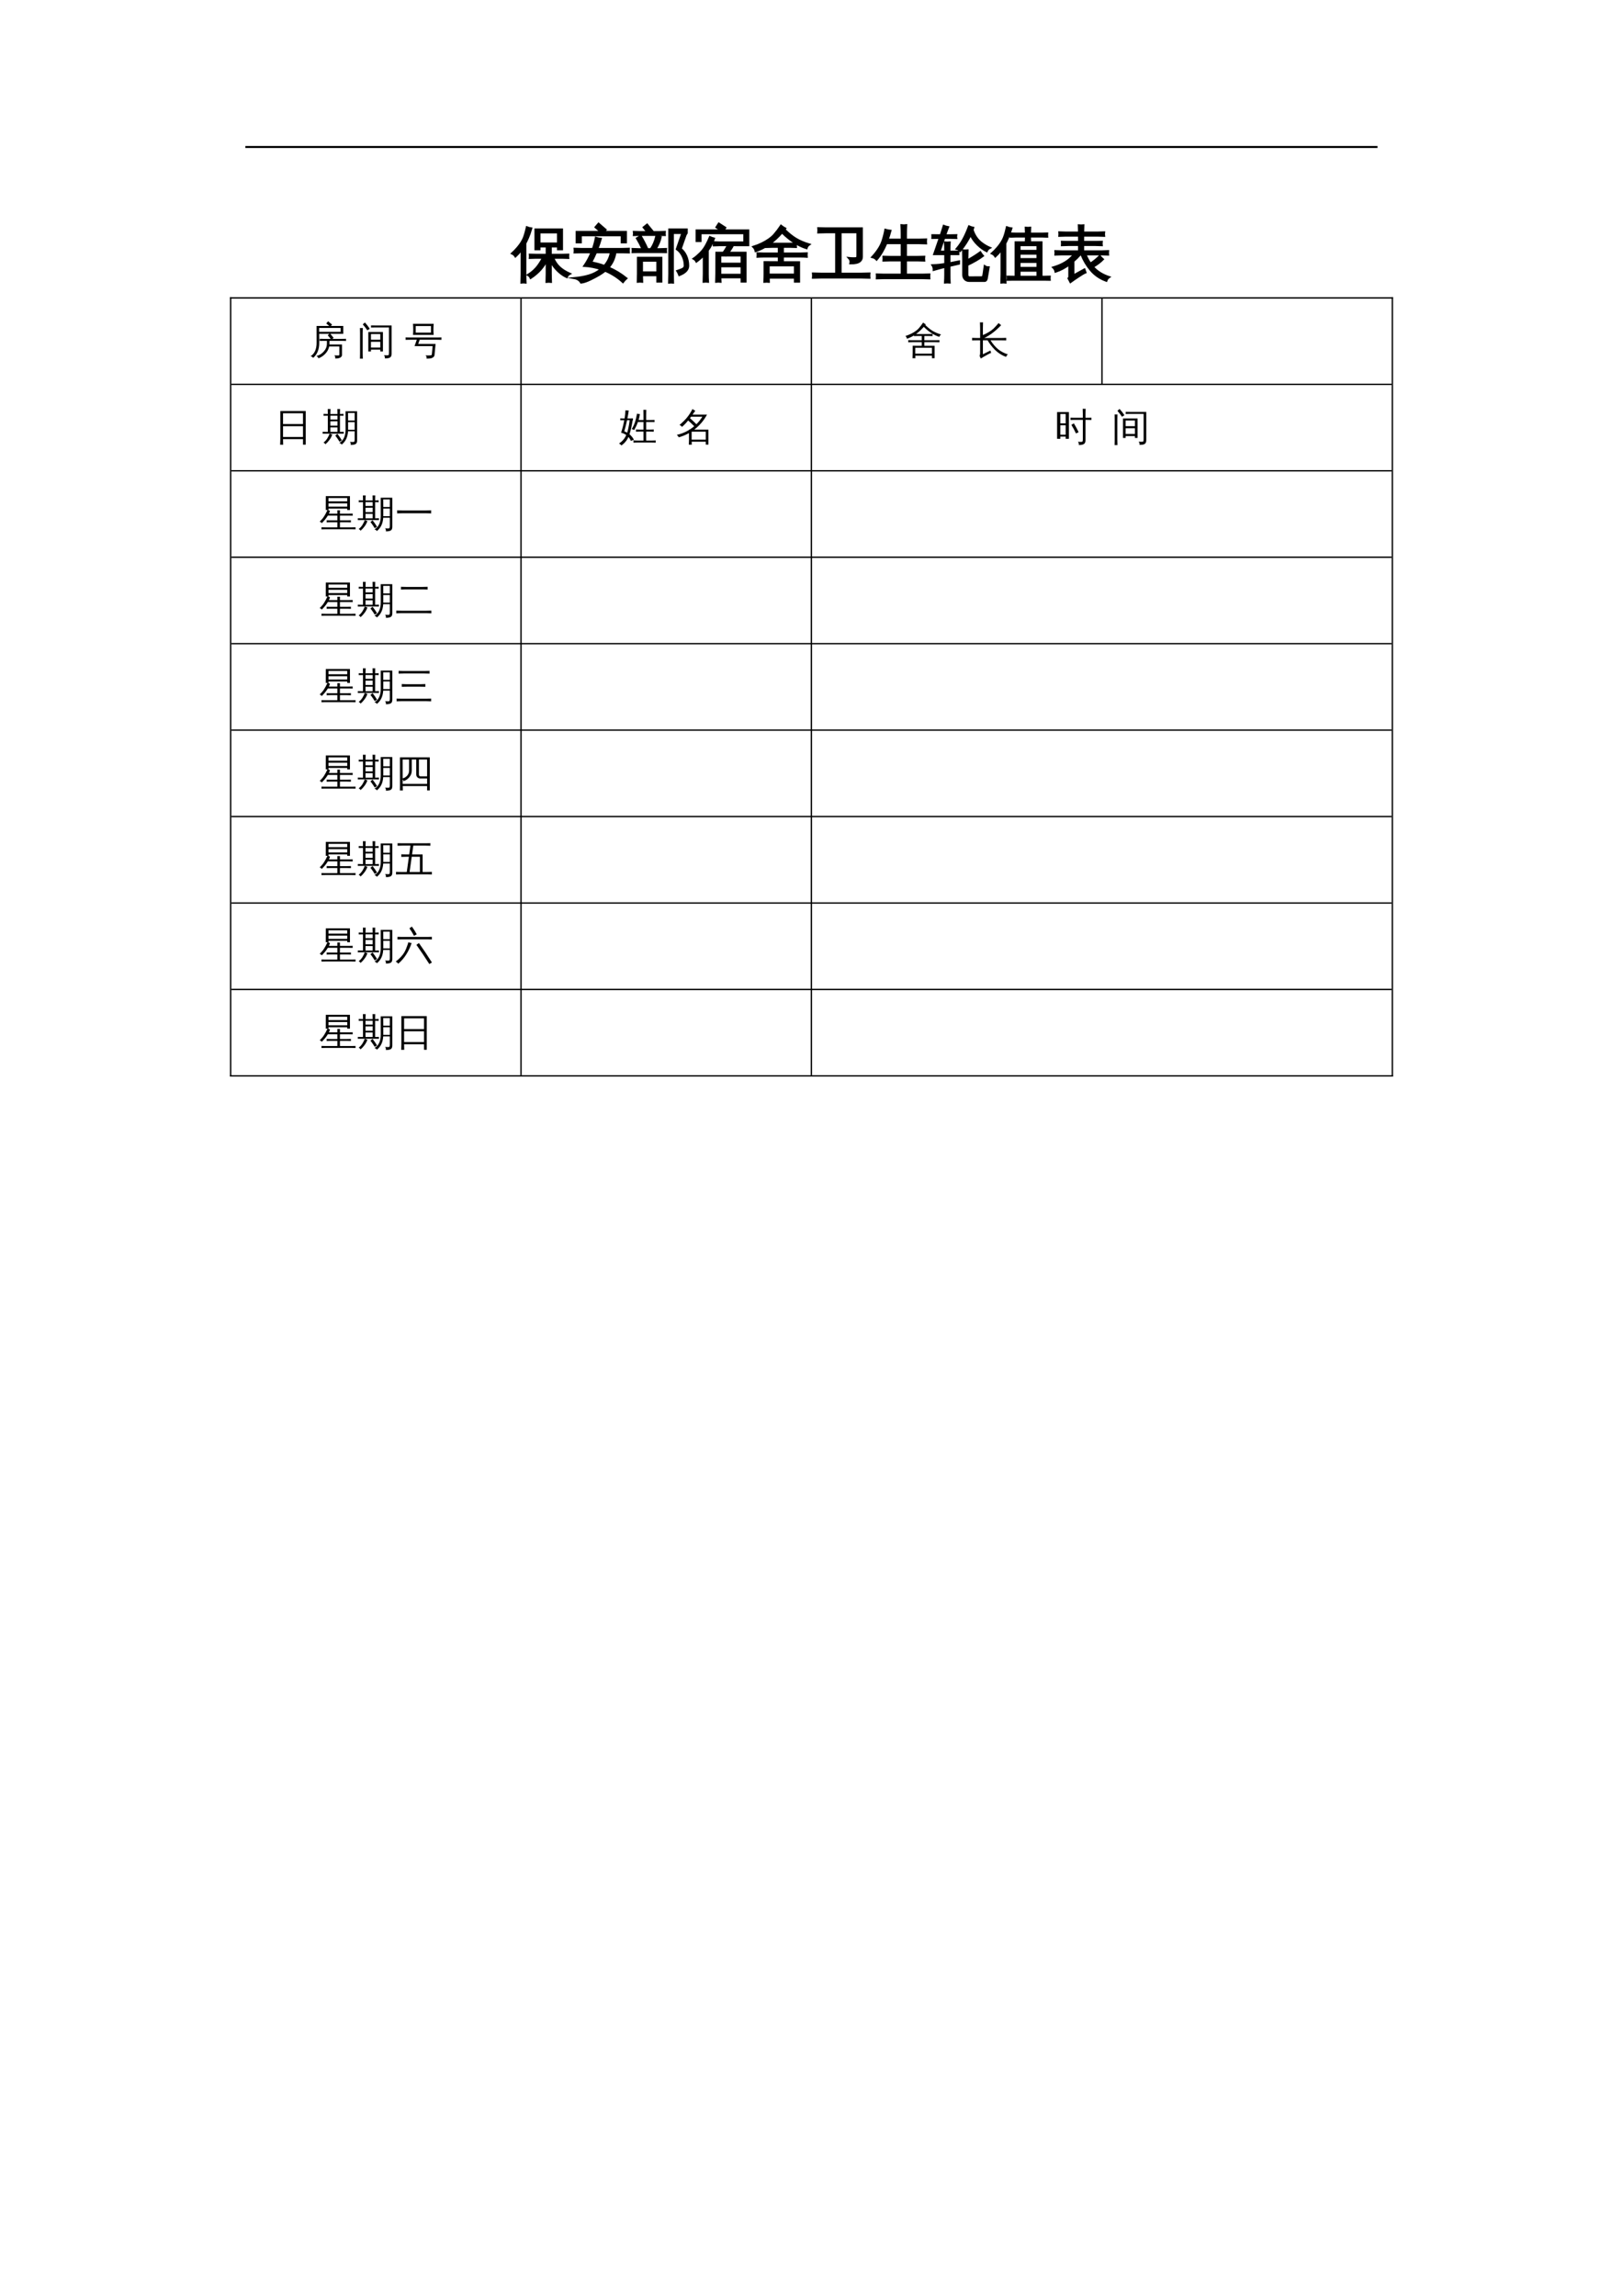 <?xml version="1.0" encoding="UTF-8"?>
<svg xmlns="http://www.w3.org/2000/svg" xmlns:xlink="http://www.w3.org/1999/xlink" width="595.304pt" height="841.89pt" viewBox="0 0 595.304 841.89" version="1.1">
<defs>
<g>
<symbol overflow="visible" id="glyph0-0">
<path style="stroke:none;" d="M 0.734 0 L 0.734 -14.656 L 6.578 -14.656 L 6.578 0 Z M 1.469 -0.734 L 5.844 -0.734 L 5.844 -13.922 L 1.469 -13.922 Z M 1.469 -0.734 "/>
</symbol>
<symbol overflow="visible" id="glyph0-1">
<path style="stroke:none;" d="M 14.281 2.672 C 13.738 2.609 13.195 2.609 12.656 2.672 C 12.695 1.66 12.719 0.648 12.719 -0.359 L 12.719 -5.281 C 11.582 -2.758 9.625 -0.582 6.844 1.25 C 6.633 0.77 6.301 0.395 5.844 0.125 C 7.039 -0.613 8.066 -1.473 8.922 -2.453 C 9.773 -3.441 10.586 -4.68 11.359 -6.172 L 8.734 -6.172 C 7.992 -6.172 7.258 -6.148 6.531 -6.109 C 6.57 -6.504 6.57 -6.906 6.531 -7.312 C 7.258 -7.281 7.992 -7.266 8.734 -7.266 L 12.719 -7.266 L 12.719 -10.312 L 10.078 -10.312 L 10.078 -9.281 L 8.594 -9.281 L 8.594 -16.562 L 18.344 -16.562 L 18.344 -9.281 L 16.859 -9.281 L 16.859 -10.312 L 14.219 -10.312 L 14.219 -7.266 L 18.391 -7.266 C 19.129 -7.266 19.875 -7.281 20.625 -7.312 C 20.582 -6.906 20.582 -6.504 20.625 -6.109 C 19.875 -6.148 19.129 -6.172 18.391 -6.172 L 15.078 -6.172 C 15.641 -4.805 16.406 -3.66 17.375 -2.734 C 18.352 -1.816 19.633 -1.004 21.219 -0.297 C 20.688 -0.023 20.301 0.379 20.062 0.922 C 18.945 0.41 17.859 -0.352 16.797 -1.375 C 15.734 -2.395 14.875 -3.547 14.219 -4.828 L 14.219 -0.359 C 14.219 0.648 14.238 1.66 14.281 2.672 Z M 16.859 -15.469 L 10.078 -15.469 L 10.078 -11.406 L 16.859 -11.406 Z M 4.984 2.922 C 4.723 2.891 4.461 2.875 4.203 2.875 C 3.941 2.875 3.691 2.891 3.453 2.922 C 3.492 1.922 3.516 0.91 3.516 -0.109 L 3.516 -9.219 L 3.234 -8.812 C 2.641 -8.02 1.984 -7.297 1.266 -6.641 C 1.117 -6.867 0.938 -7.082 0.719 -7.281 C 0.508 -7.477 0.27 -7.633 0 -7.75 C 0.727 -8.414 1.414 -9.129 2.062 -9.891 C 3.133 -11.148 3.906 -12.379 4.375 -13.578 C 4.551 -14.047 4.75 -14.664 4.969 -15.438 C 5.188 -16.219 5.348 -16.859 5.453 -17.359 C 5.711 -17.254 5.977 -17.164 6.25 -17.094 C 6.52 -17.031 6.797 -16.977 7.078 -16.938 C 6.68 -15.562 6.281 -14.422 5.875 -13.516 C 5.477 -12.609 5.148 -11.926 4.891 -11.469 L 4.891 -0.109 C 4.891 0.91 4.922 1.922 4.984 2.922 Z M 4.984 2.922 "/>
</symbol>
<symbol overflow="visible" id="glyph0-2">
<path style="stroke:none;" d="M 20.859 -9.469 C 20.805 -9.008 20.805 -8.562 20.859 -8.125 C 20.016 -8.156 19.176 -8.172 18.344 -8.172 L 15.938 -8.172 C 15.633 -6.016 14.785 -4.148 13.391 -2.578 C 15.734 -1.578 17.922 -0.258 19.953 1.375 C 19.484 1.789 19.062 2.25 18.688 2.75 C 16.758 0.988 14.582 -0.398 12.156 -1.422 C 11.008 -0.461 9.254 0.586 6.891 1.734 C 5.391 2.473 4.203 2.875 3.328 2.938 C 2.816 2.051 1.992 1.504 0.859 1.297 C 2.848 1.117 4.66 0.785 6.297 0.297 C 7.93 -0.191 9.379 -0.957 10.641 -2 C 8.648 -2.676 6.609 -3.07 4.516 -3.188 C 5.578 -4.738 6.461 -6.398 7.172 -8.172 L 3.453 -8.172 C 2.629 -8.172 1.797 -8.156 0.953 -8.125 C 1.004 -8.562 1.004 -9.008 0.953 -9.469 C 1.797 -9.426 2.629 -9.406 3.453 -9.406 L 7.656 -9.406 C 8.125 -10.738 8.488 -12.102 8.75 -13.5 C 9.332 -13.312 9.941 -13.188 10.578 -13.125 C 10.211 -11.863 9.785 -10.625 9.297 -9.406 L 18.344 -9.406 C 19.176 -9.406 20.016 -9.426 20.859 -9.469 Z M 3.25 -11.812 L 1.703 -11.812 L 1.703 -15.656 L 10.641 -15.656 L 8.641 -17.375 L 9.75 -18.672 L 12.328 -16.438 L 11.672 -15.656 L 19.781 -15.656 L 19.781 -11.812 L 18.234 -11.812 L 18.234 -14.422 L 3.25 -14.422 Z M 14.266 -8.172 L 8.812 -8.172 C 8.281 -6.922 7.688 -5.688 7.031 -4.469 C 8.688 -4.188 10.301 -3.758 11.875 -3.188 C 13.125 -4.57 13.922 -6.234 14.266 -8.172 Z M 14.266 -8.172 "/>
</symbol>
<symbol overflow="visible" id="glyph0-3">
<path style="stroke:none;" d="M 3.734 2.625 C 3.191 2.562 2.656 2.562 2.125 2.625 C 2.164 1.633 2.188 0.641 2.188 -0.359 L 2.188 -6.172 L 10.781 -6.172 L 10.781 2.578 L 9.297 2.578 L 9.297 0.234 L 3.672 0.234 C 3.672 1.035 3.691 1.832 3.734 2.625 Z M 6.891 -9.328 C 7.805 -10.598 8.488 -12.188 8.938 -14.094 C 9.457 -13.926 9.988 -13.805 10.531 -13.734 C 10.258 -12.359 9.629 -10.891 8.641 -9.328 L 10.328 -9.328 C 11.047 -9.328 11.766 -9.348 12.484 -9.391 C 12.441 -9.004 12.441 -8.617 12.484 -8.234 C 11.766 -8.254 11.047 -8.266 10.328 -8.266 L 2.359 -8.266 C 1.648 -8.266 0.938 -8.254 0.219 -8.234 C 0.258 -8.617 0.258 -9.004 0.219 -9.391 C 0.938 -9.348 1.648 -9.328 2.359 -9.328 L 3.891 -9.328 C 3.273 -10.68 2.582 -12.004 1.812 -13.297 L 3.203 -14.141 C 4.078 -12.68 4.859 -11.176 5.547 -9.625 L 4.906 -9.328 Z M 12.047 -15.656 C 12.004 -15.27 12.004 -14.883 12.047 -14.5 C 11.336 -14.531 10.625 -14.547 9.906 -14.547 L 2.859 -14.547 C 2.141 -14.547 1.422 -14.531 0.703 -14.5 C 0.754 -14.883 0.754 -15.27 0.703 -15.656 C 1.422 -15.613 2.141 -15.594 2.859 -15.594 L 5.672 -15.594 L 4.281 -17.312 L 5.547 -18.328 L 7.484 -15.969 L 7.031 -15.594 L 9.906 -15.594 C 10.625 -15.594 11.336 -15.613 12.047 -15.656 Z M 9.297 -5.094 L 3.672 -5.094 L 3.672 -0.812 L 9.297 -0.812 Z M 17.891 -9.469 C 18.754 -8.77 19.426 -7.875 19.906 -6.781 C 20.383 -5.688 20.625 -4.508 20.625 -3.25 C 20.625 -2 19.82 -0.977 18.219 -0.188 L 17.359 0.188 C 17.254 -0.082 17.141 -0.344 17.016 -0.594 C 16.898 -0.852 16.766 -1.098 16.609 -1.328 L 18 -1.828 C 18.906 -2.141 19.359 -2.617 19.359 -3.266 C 19.359 -4.516 19.098 -5.68 18.578 -6.766 C 18.055 -7.859 17.344 -8.719 16.438 -9.344 L 18.484 -15.25 L 15 -15.25 L 15 -0.266 C 15 0.797 15.02 1.863 15.062 2.938 C 14.832 2.914 14.594 2.906 14.344 2.906 C 14.102 2.906 13.863 2.914 13.625 2.938 C 13.664 1.883 13.688 0.816 13.688 -0.266 L 13.688 -16.562 L 20.094 -16.562 L 20.094 -15.25 C 19.875 -14.969 19.703 -14.645 19.578 -14.281 Z M 17.891 -9.469 "/>
</symbol>
<symbol overflow="visible" id="glyph0-4">
<path style="stroke:none;" d="M 10.484 2.625 C 9.941 2.562 9.406 2.562 8.875 2.625 C 8.914 1.633 8.938 0.645 8.938 -0.344 L 8.953 -8.016 C 9.816 -8.016 10.676 -8.016 11.531 -8.016 C 11.977 -8.629 12.344 -9.191 12.625 -9.703 C 12.914 -10.211 13.125 -10.57 13.25 -10.781 L 10.125 -10.781 C 9.438 -10.781 8.738 -10.758 8.031 -10.719 C 8.07 -11.094 8.07 -11.473 8.031 -11.859 C 8.738 -11.816 9.438 -11.797 10.125 -11.797 L 19.203 -11.797 L 19.203 -15.172 L 3.156 -15.172 L 3.156 -12.312 L 1.703 -12.312 L 1.703 -16.203 L 10.812 -16.203 L 8.984 -17.359 L 9.859 -18.719 L 12.219 -17.188 L 11.578 -16.203 L 20.672 -16.203 L 20.672 -10.766 L 15.062 -10.781 C 14.688 -9.957 14.094 -9.035 13.281 -8.016 L 19.656 -8.016 L 19.656 2.578 L 18.203 2.578 L 18.203 1.016 L 10.422 1.016 C 10.43 1.547 10.453 2.082 10.484 2.625 Z M 5.891 2.625 C 5.348 2.562 4.812 2.562 4.281 2.625 C 4.32 1.633 4.344 0.645 4.344 -0.344 L 4.344 -7.141 C 3.539 -6.285 2.641 -5.492 1.641 -4.766 C 1.41 -5.223 1.066 -5.578 0.609 -5.828 C 1.379 -6.359 2.176 -7.035 3 -7.859 C 3.832 -8.68 4.535 -9.613 5.109 -10.656 C 5.68 -11.695 6.176 -12.727 6.594 -13.75 C 7.082 -13.52 7.582 -13.344 8.094 -13.219 C 7.57 -11.656 6.805 -10.203 5.797 -8.859 L 5.797 -0.344 C 5.797 0.645 5.828 1.633 5.891 2.625 Z M 18.203 -4 L 18.203 -6.984 L 12.547 -6.984 C 12.516 -6.91 12.473 -6.91 12.422 -6.984 L 10.406 -6.984 L 10.406 -4 Z M 18.203 -3.047 L 10.406 -3.047 L 10.406 0.062 L 18.203 0.062 Z M 18.203 -3.047 "/>
</symbol>
<symbol overflow="visible" id="glyph0-5">
<path style="stroke:none;" d="M 6.203 2.641 C 5.66 2.586 5.113 2.586 4.562 2.641 C 4.613 1.609 4.641 0.582 4.641 -0.438 L 4.641 -4.562 L 9.859 -4.531 L 9.859 -6.625 L 4.391 -6.625 C 3.609 -6.625 2.832 -6.598 2.062 -6.547 C 2.102 -6.961 2.102 -7.379 2.062 -7.797 C 2.832 -7.754 3.609 -7.734 4.391 -7.734 L 9.859 -7.734 L 9.859 -10.188 L 7.672 -10.188 C 6.898 -10.188 6.125 -10.164 5.344 -10.125 C 5.363 -10.25 5.375 -10.375 5.375 -10.5 C 4.094 -9.695 2.754 -9.062 1.359 -8.594 C 1.242 -9.207 0.957 -9.738 0.5 -10.188 C 2.758 -10.906 4.707 -11.848 6.344 -13.016 C 7.07 -13.535 7.656 -14.047 8.094 -14.547 C 9.031 -15.617 9.891 -16.742 10.672 -17.922 C 11.148 -17.535 11.66 -17.195 12.203 -16.906 L 11.906 -16.547 C 13.281 -15.172 14.633 -14.066 15.969 -13.234 C 17.301 -12.398 18.988 -11.672 21.031 -11.047 C 20.531 -10.711 20.195 -10.254 20.031 -9.672 C 16.977 -10.617 13.984 -12.551 11.047 -15.469 C 9.648 -13.852 8.164 -12.473 6.594 -11.328 L 13.812 -11.328 C 14.582 -11.328 15.359 -11.336 16.141 -11.359 C 16.098 -10.953 16.098 -10.539 16.141 -10.125 C 15.359 -10.164 14.582 -10.188 13.812 -10.188 L 11.359 -10.188 L 11.359 -7.734 L 17.812 -7.734 C 18.582 -7.734 19.348 -7.754 20.109 -7.797 C 20.066 -7.379 20.066 -6.961 20.109 -6.547 C 19.348 -6.598 18.582 -6.625 17.812 -6.625 L 11.359 -6.625 L 11.359 -4.531 L 17.297 -4.531 L 17.297 2.594 L 15.766 2.594 L 15.766 1.141 L 6.172 1.141 C 6.18 1.641 6.191 2.141 6.203 2.641 Z M 15.766 -3.391 L 6.141 -3.391 L 6.141 0 L 15.766 0 Z M 15.766 -3.391 "/>
</symbol>
<symbol overflow="visible" id="glyph0-6">
<path style="stroke:none;" d="M 21.094 -0.406 C 21.039 0.102 21.039 0.625 21.094 1.156 C 20.133 1.113 19.172 1.094 18.203 1.094 L 3.281 1.094 C 2.312 1.094 1.348 1.113 0.391 1.156 C 0.441 0.625 0.441 0.102 0.391 -0.406 C 1.348 -0.363 2.312 -0.344 3.281 -0.344 L 8.891 -0.344 L 8.891 -15.516 L 5.219 -15.516 C 4.25 -15.516 3.285 -15.492 2.328 -15.453 C 2.379 -15.984 2.379 -16.504 2.328 -17.016 C 3.285 -16.973 4.25 -16.953 5.219 -16.953 L 18.328 -16.953 L 18.328 -6.484 C 18.328 -5.867 18.098 -5.348 17.641 -4.922 C 17.004 -4.359 15.828 -4.086 14.109 -4.109 C 14.285 -4.867 14.109 -5.523 13.578 -6.078 C 14.066 -6.023 14.641 -5.992 15.297 -5.984 C 15.953 -5.973 16.348 -6.02 16.484 -6.125 C 16.617 -6.227 16.688 -6.52 16.688 -7 L 16.688 -15.516 L 10.531 -15.516 L 10.531 -0.344 L 18.203 -0.344 C 19.172 -0.344 20.133 -0.363 21.094 -0.406 Z M 21.094 -0.406 "/>
</symbol>
<symbol overflow="visible" id="glyph0-7">
<path style="stroke:none;" d="M 21.078 -0.047 C 21.035 0.43 21.035 0.906 21.078 1.375 C 20.211 1.332 19.348 1.312 18.484 1.312 L 4.422 1.312 C 3.547 1.312 2.676 1.332 1.812 1.375 C 1.852 0.906 1.852 0.43 1.812 -0.047 C 2.676 -0.004 3.547 0.016 4.422 0.016 L 10.938 0.016 L 10.938 -5.203 L 6.875 -5.203 C 6 -5.203 5.125 -5.18 4.25 -5.141 C 4.289 -5.609 4.289 -6.078 4.25 -6.547 C 5.125 -6.504 6 -6.484 6.875 -6.484 L 10.938 -6.484 L 10.938 -11.516 L 5.312 -11.516 C 4.332 -9.117 3.141 -7.109 1.734 -5.484 C 1.297 -5.961 0.758 -6.273 0.125 -6.422 C 1.977 -8.441 3.219 -10.363 3.844 -12.188 C 4.289 -13.531 4.656 -14.945 4.938 -16.438 C 5.539 -16.25 6.164 -16.129 6.812 -16.078 C 6.508 -14.93 6.172 -13.844 5.797 -12.812 L 10.938 -12.812 L 10.938 -14.906 C 10.938 -15.969 10.906 -17.035 10.844 -18.109 C 11.438 -18.035 12.02 -18.035 12.594 -18.109 C 12.531 -17.035 12.5 -15.969 12.5 -14.906 L 12.5 -12.812 L 17.25 -12.812 C 18.125 -12.812 19 -12.832 19.875 -12.875 C 19.812 -12.395 19.812 -11.922 19.875 -11.453 C 19 -11.492 18.125 -11.516 17.25 -11.516 L 12.5 -11.516 L 12.5 -6.484 L 16.594 -6.484 C 17.457 -6.484 18.328 -6.504 19.203 -6.547 C 19.148 -6.078 19.148 -5.609 19.203 -5.141 C 18.328 -5.18 17.457 -5.203 16.594 -5.203 L 12.5 -5.203 L 12.5 0.016 L 18.484 0.016 C 19.348 0.016 20.211 -0.004 21.078 -0.047 Z M 21.078 -0.047 "/>
</symbol>
<symbol overflow="visible" id="glyph0-8">
<path style="stroke:none;" d="M 13.016 0.062 C 13.016 0.32 13.082 0.547 13.219 0.734 C 13.352 0.922 13.531 1.016 13.75 1.016 L 18.281 0.984 C 18.551 0.973 18.723 0.836 18.797 0.578 C 18.867 0.348 18.926 0.078 18.969 -0.234 L 19.375 -3.094 C 19.812 -2.789 20.301 -2.648 20.844 -2.672 L 20.109 1.594 C 20.066 1.758 19.984 1.922 19.859 2.078 C 19.742 2.242 19.594 2.328 19.406 2.328 L 13.734 2.328 C 13.055 2.328 12.516 2.117 12.109 1.703 C 11.703 1.285 11.5 0.738 11.5 0.062 L 11.5 -5.828 C 11.5 -6.836 11.477 -7.852 11.438 -8.875 C 11.977 -8.812 12.523 -8.812 13.078 -8.875 C 13.035 -7.852 13.016 -6.836 13.016 -5.828 L 13.016 -5.203 C 14.578 -6.047 16.16 -7.039 17.766 -8.188 C 18.035 -7.719 18.359 -7.273 18.734 -6.859 C 17.16 -5.691 15.254 -4.582 13.016 -3.531 Z M 21.266 -9.812 C 20.734 -9.539 20.348 -9.129 20.109 -8.578 C 19.004 -9.109 17.906 -9.898 16.812 -10.953 C 15.719 -12.004 14.844 -13.219 14.188 -14.594 C 13.281 -12.656 12.023 -10.688 10.422 -8.688 C 10.066 -9.082 9.629 -9.336 9.109 -9.453 C 10.066 -10.586 10.879 -11.773 11.547 -13.016 C 12.223 -14.254 12.914 -15.812 13.625 -17.688 C 14.125 -17.457 14.645 -17.285 15.188 -17.172 C 15.113 -16.91 15.031 -16.648 14.938 -16.391 C 15.633 -14.254 16.801 -12.602 18.438 -11.438 C 19.312 -10.789 20.254 -10.25 21.266 -9.812 Z M 6.531 2.906 C 6.25 2.883 5.961 2.875 5.672 2.875 C 5.391 2.875 5.102 2.883 4.812 2.906 C 4.875 1.957 4.906 1.004 4.906 0.047 L 4.906 -2.844 L 3.562 -2.516 C 2.594 -2.254 1.629 -1.988 0.672 -1.719 C 0.68 -1.977 0.656 -2.254 0.594 -2.547 C 0.531 -2.836 0.406 -3.133 0.219 -3.438 C 1.25 -3.469 2.129 -3.523 2.859 -3.609 C 3.598 -3.691 4.281 -3.785 4.906 -3.891 L 4.906 -7.5 L 0.844 -7.5 L 2.906 -13.469 L 0.172 -13.422 C 0.18 -13.598 0.188 -13.77 0.188 -13.938 C 0.188 -14.113 0.18 -14.285 0.172 -14.453 L 3.25 -14.422 L 3.484 -15.125 C 3.797 -16.039 4.086 -16.957 4.359 -17.875 C 4.617 -17.77 4.883 -17.676 5.156 -17.594 C 5.426 -17.52 5.695 -17.457 5.969 -17.406 C 5.613 -16.52 5.281 -15.617 4.969 -14.703 L 4.859 -14.422 L 6.828 -14.422 C 7.535 -14.422 8.238 -14.43 8.938 -14.453 C 8.906 -14.285 8.891 -14.113 8.891 -13.938 C 8.891 -13.77 8.906 -13.598 8.938 -13.422 C 8.238 -13.453 7.535 -13.469 6.828 -13.469 L 4.531 -13.469 L 2.797 -8.438 L 4.906 -8.438 L 4.906 -8.922 C 4.906 -9.879 4.875 -10.832 4.812 -11.781 C 5.102 -11.75 5.391 -11.734 5.672 -11.734 C 5.961 -11.734 6.25 -11.75 6.531 -11.781 C 6.477 -10.832 6.453 -9.879 6.453 -8.922 L 6.453 -8.438 L 9.719 -8.438 L 9.719 -7.5 L 6.453 -7.5 L 6.453 -4.141 C 7.484 -4.328 8.656 -4.555 9.969 -4.828 L 9.953 -4 L 6.453 -3.203 L 6.453 0.047 C 6.453 1.004 6.477 1.957 6.531 2.906 Z M 6.531 2.906 "/>
</symbol>
<symbol overflow="visible" id="glyph0-9">
<path style="stroke:none;" d="M 21.219 0.75 C 21.176 1.133 21.176 1.52 21.219 1.906 C 20.5 1.883 19.785 1.875 19.078 1.875 L 7.938 1.875 C 7.227 1.875 6.516 1.883 5.797 1.906 C 5.836 1.52 5.836 1.133 5.797 0.75 L 8.703 0.797 L 8.703 -11.844 L 12.453 -11.844 C 12.484 -12.551 12.504 -13.258 12.516 -13.969 L 9.047 -13.969 C 8.328 -13.969 7.609 -13.945 6.891 -13.906 C 6.93 -14.289 6.93 -14.676 6.891 -15.062 C 7.609 -15.031 8.328 -15.016 9.047 -15.016 L 12.5 -15.016 C 12.5 -15.734 12.477 -16.457 12.438 -17.188 C 12.977 -17.133 13.52 -17.133 14.062 -17.188 C 14.02 -16.457 14 -15.734 14 -15.016 L 18.172 -15.016 C 18.891 -15.016 19.598 -15.031 20.297 -15.062 C 20.266 -14.676 20.266 -14.289 20.297 -13.906 C 19.598 -13.945 18.891 -13.969 18.172 -13.969 L 13.984 -13.969 C 13.992 -13.25 14.016 -12.539 14.047 -11.844 L 18.219 -11.844 L 18.219 0.797 L 19.078 0.797 C 19.785 0.797 20.5 0.781 21.219 0.75 Z M 16.734 -8.703 L 16.734 -10.781 L 10.172 -10.781 C 10.172 -10.07 10.172 -9.379 10.172 -8.703 Z M 16.734 -5.688 L 16.734 -7.656 L 10.172 -7.656 L 10.172 -5.688 Z M 16.734 -2.469 L 16.734 -4.625 L 10.172 -4.625 L 10.172 -2.469 Z M 16.734 0.797 L 16.734 -1.422 L 10.172 -1.422 L 10.172 0.797 Z M 5.016 2.922 C 4.766 2.891 4.516 2.875 4.266 2.875 C 4.016 2.875 3.758 2.891 3.5 2.922 C 3.539 1.922 3.562 0.91 3.562 -0.109 L 3.562 -9.219 L 3.266 -8.812 C 2.66 -8.02 2 -7.297 1.281 -6.641 C 1.133 -6.867 0.953 -7.082 0.734 -7.281 C 0.523 -7.477 0.281 -7.633 0 -7.75 C 0.738 -8.414 1.438 -9.129 2.094 -9.891 C 3.176 -11.148 3.953 -12.379 4.422 -13.578 C 4.609 -14.047 4.812 -14.664 5.031 -15.438 C 5.25 -16.219 5.41 -16.859 5.516 -17.359 C 5.785 -17.254 6.055 -17.164 6.328 -17.094 C 6.598 -17.031 6.879 -16.977 7.172 -16.938 C 6.766 -15.562 6.352 -14.422 5.938 -13.516 C 5.531 -12.609 5.203 -11.926 4.953 -11.469 L 4.953 -0.109 C 4.953 0.91 4.973 1.922 5.016 2.922 Z M 5.016 2.922 "/>
</symbol>
<symbol overflow="visible" id="glyph0-10">
<path style="stroke:none;" d="M 6.406 0.703 L 6.406 -3.703 C 4.77 -2.492 3.086 -1.609 1.359 -1.047 C 1.242 -1.672 0.957 -2.195 0.5 -2.625 C 3.156 -3.406 5.242 -4.5 6.766 -5.906 C 7.172 -6.281 7.66 -6.781 8.234 -7.406 L 3.625 -7.406 C 2.852 -7.406 2.082 -7.383 1.312 -7.344 C 1.352 -7.758 1.352 -8.176 1.312 -8.594 C 2.082 -8.551 2.852 -8.531 3.625 -8.531 L 9.984 -8.531 L 9.984 -10.844 L 6.016 -10.844 C 5.242 -10.844 4.473 -10.82 3.703 -10.781 C 3.742 -11.195 3.742 -11.613 3.703 -12.031 C 4.473 -12 5.242 -11.984 6.016 -11.984 L 9.984 -11.984 L 9.984 -14.281 L 5.047 -14.281 C 4.285 -14.281 3.52 -14.258 2.75 -14.219 C 2.789 -14.633 2.789 -15.055 2.75 -15.484 C 3.52 -15.441 4.285 -15.422 5.047 -15.422 L 9.984 -15.422 C 9.973 -16.316 9.945 -17.195 9.906 -18.062 C 10.469 -18.008 11.023 -18.008 11.578 -18.062 C 11.535 -17.195 11.508 -16.316 11.5 -15.422 L 16.859 -15.422 C 17.617 -15.422 18.391 -15.441 19.172 -15.484 C 19.117 -15.055 19.117 -14.633 19.172 -14.219 C 18.391 -14.258 17.617 -14.281 16.859 -14.281 L 11.5 -14.281 L 11.5 -11.984 L 16 -11.984 C 16.781 -11.984 17.551 -12 18.312 -12.031 C 18.258 -11.613 18.258 -11.195 18.312 -10.781 C 17.551 -10.82 16.781 -10.844 16 -10.844 L 11.5 -10.844 L 11.5 -8.531 L 18.344 -8.531 C 19.125 -8.531 19.891 -8.551 20.641 -8.594 C 20.598 -8.176 20.598 -7.758 20.641 -7.344 C 19.891 -7.383 19.125 -7.406 18.344 -7.406 L 12.328 -7.406 C 12.879 -6.102 13.488 -4.973 14.156 -4.016 C 15.32 -4.766 16.461 -5.691 17.578 -6.797 C 17.922 -6.359 18.305 -5.961 18.734 -5.609 C 17.785 -4.629 16.562 -3.707 15.062 -2.844 C 16.582 -1.133 18.57 0.117 21.031 0.922 C 20.531 1.254 20.188 1.707 20 2.281 C 17.656 1.438 15.738 0.117 14.25 -1.672 C 12.832 -3.336 11.695 -5.25 10.844 -7.406 L 10.438 -7.406 C 9.625 -6.488 8.781 -5.656 7.906 -4.906 L 7.906 0.328 L 11.953 -1.891 L 12.359 -0.797 C 11.828 -0.578 10.973 -0.078 9.797 0.703 C 8.617 1.484 7.629 2.164 6.828 2.75 L 6.125 1.391 C 6.312 1.211 6.406 0.984 6.406 0.703 Z M 6.406 0.703 "/>
</symbol>
<symbol overflow="visible" id="glyph1-0">
<path style="stroke:none;" d="M 0.469 0 L 0.469 -9.328 L 4.188 -9.328 L 4.188 0 Z M 0.938 -0.469 L 3.719 -0.469 L 3.719 -8.859 L 0.938 -8.859 Z M 0.938 -0.469 "/>
</symbol>
<symbol overflow="visible" id="glyph1-1">
<path style="stroke:none;" d="M 10.969 0.297 L 10.969 -2.656 L 7.25 -2.656 C 7.039 -1.656 6.57 -0.77 5.844 0 C 5.113 0.781 4.266 1.348 3.297 1.703 C 3.172 1.305 2.914 1.023 2.531 0.859 C 3.602 0.609 4.516 0.055 5.266 -0.797 C 6.023 -1.648 6.406 -2.617 6.406 -3.703 L 6.406 -4.703 L 5.203 -4.703 C 4.703 -4.703 4.211 -4.688 3.734 -4.656 C 3.766 -4.926 3.766 -5.191 3.734 -5.453 C 4.211 -5.43 4.703 -5.422 5.203 -5.422 L 7.812 -5.422 L 6.703 -6.766 L 7.328 -7.281 L 3.578 -7.281 L 3.594 -4 C 3.602 -1.551 2.852 0.297 1.344 1.547 C 1.113 1.211 0.801 1.016 0.406 0.953 C 1.895 0.004 2.633 -1.645 2.625 -4 L 2.609 -10.156 L 7.266 -10.156 L 6.172 -11.078 L 6.844 -11.875 L 8.297 -10.672 L 7.859 -10.156 L 12.406 -10.156 L 12.406 -7.281 L 7.656 -7.281 L 8.875 -5.812 L 8.406 -5.422 L 11.953 -5.422 C 12.441 -5.422 12.93 -5.43 13.422 -5.453 C 13.398 -5.191 13.398 -4.926 13.422 -4.656 C 12.93 -4.688 12.441 -4.703 11.953 -4.703 L 7.359 -4.703 L 7.344 -3.375 L 11.938 -3.375 L 11.938 0.5 C 11.938 0.789 11.801 1.055 11.531 1.297 C 11.125 1.629 10.43 1.789 9.453 1.781 C 9.547 1.332 9.441 0.941 9.141 0.609 C 9.422 0.641 9.77 0.656 10.188 0.656 C 10.602 0.664 10.836 0.645 10.891 0.594 C 10.941 0.551 10.969 0.453 10.969 0.297 Z M 3.562 -8 L 11.438 -8 L 11.438 -9.438 L 3.562 -9.438 C 3.562 -8.957 3.562 -8.477 3.562 -8 Z M 3.562 -8 "/>
</symbol>
<symbol overflow="visible" id="glyph1-2">
<path style="stroke:none;" d="M 5.062 -0.797 L 4.094 -0.797 L 4.094 -7.938 L 9.453 -7.938 L 9.453 -0.797 L 8.484 -0.797 L 8.484 -1.484 L 5.062 -1.484 Z M 8.484 -5.109 L 8.484 -7.188 L 5.062 -7.188 L 5.062 -5.109 Z M 8.484 -4.359 L 5.062 -4.359 L 5.062 -2.25 L 8.484 -2.25 Z M 5.078 -9.578 C 5.086 -9.711 5.094 -9.844 5.094 -9.969 C 5.094 -10.102 5.086 -10.234 5.078 -10.359 C 5.555 -10.348 6.039 -10.344 6.531 -10.344 L 12.641 -10.344 L 12.641 0.094 C 12.641 0.594 12.504 0.984 12.234 1.266 C 12.109 1.391 11.945 1.484 11.75 1.547 C 11.551 1.617 11.375 1.66 11.219 1.672 C 11.07 1.691 10.891 1.707 10.672 1.719 L 10.141 1.734 C 10.203 1.523 10.203 1.316 10.141 1.109 C 10.078 0.91 9.973 0.727 9.828 0.562 C 10.109 0.594 10.441 0.609 10.828 0.609 C 11.211 0.617 11.445 0.582 11.531 0.5 C 11.625 0.414 11.672 0.109 11.672 -0.422 L 11.672 -9.609 L 6.531 -9.609 C 6.039 -9.609 5.555 -9.598 5.078 -9.578 Z M 2.078 1.844 C 1.898 1.82 1.723 1.812 1.547 1.812 C 1.367 1.812 1.195 1.82 1.031 1.844 C 1.051 1.195 1.062 0.551 1.062 -0.094 L 1.062 -7.469 C 1.062 -8.125 1.051 -8.773 1.031 -9.422 C 1.195 -9.398 1.367 -9.391 1.547 -9.391 C 1.723 -9.391 1.898 -9.398 2.078 -9.422 C 2.047 -8.773 2.031 -8.125 2.031 -7.469 L 2.031 -0.094 C 2.031 0.551 2.047 1.195 2.078 1.844 Z M 4.625 -9.141 L 3.75 -8.562 C 3.488 -8.945 3.219 -9.32 2.938 -9.688 C 2.656 -10.051 2.363 -10.398 2.062 -10.734 L 2.844 -11.438 C 3.176 -11.082 3.488 -10.711 3.781 -10.328 C 4.07 -9.953 4.352 -9.555 4.625 -9.141 Z M 4.625 -9.141 "/>
</symbol>
<symbol overflow="visible" id="glyph1-3">
<path style="stroke:none;" d="M 1.922 -5.109 C 1.359 -5.109 0.801 -5.098 0.25 -5.078 C 0.281 -5.379 0.281 -5.676 0.25 -5.969 C 0.801 -5.945 1.359 -5.938 1.922 -5.938 L 11.766 -5.938 C 12.316 -5.938 12.867 -5.945 13.422 -5.969 C 13.391 -5.676 13.391 -5.379 13.422 -5.078 C 12.867 -5.098 12.316 -5.109 11.766 -5.109 L 5.438 -5.109 L 4.891 -3.578 L 11.266 -3.578 L 10.875 0.531 C 10.832 0.844 10.68 1.098 10.422 1.297 C 10.172 1.492 9.891 1.629 9.578 1.703 C 9.211 1.785 8.664 1.82 7.938 1.812 C 8.062 1.352 7.941 0.953 7.578 0.609 C 7.93 0.648 8.363 0.66 8.875 0.641 C 9.395 0.629 9.688 0.598 9.75 0.547 C 9.82 0.504 9.867 0.398 9.891 0.234 L 10.188 -2.766 L 3.547 -2.766 L 4.375 -5.109 Z M 2.984 -6.891 C 3.098 -8.242 3.098 -9.598 2.984 -10.953 L 10.578 -10.953 C 10.453 -9.598 10.445 -8.242 10.562 -6.891 Z M 3.984 -10.125 L 3.984 -7.719 L 9.578 -7.719 L 9.578 -10.125 Z M 3.984 -10.125 "/>
</symbol>
<symbol overflow="visible" id="glyph1-4">
<path style="stroke:none;" d="M 3.953 1.688 C 3.609 1.645 3.258 1.645 2.906 1.688 C 2.938 1.031 2.953 0.375 2.953 -0.281 L 2.953 -2.906 L 6.281 -2.891 L 6.281 -4.219 L 2.797 -4.219 C 2.297 -4.219 1.801 -4.203 1.312 -4.172 C 1.344 -4.43 1.344 -4.695 1.312 -4.969 C 1.801 -4.938 2.297 -4.922 2.797 -4.922 L 6.281 -4.922 L 6.281 -6.484 L 4.875 -6.484 C 4.383 -6.484 3.895 -6.469 3.406 -6.438 C 3.414 -6.52 3.422 -6.602 3.422 -6.688 C 2.609 -6.176 1.754 -5.77 0.859 -5.469 C 0.785 -5.863 0.602 -6.203 0.312 -6.484 C 1.75 -6.941 2.988 -7.539 4.031 -8.281 C 4.5 -8.613 4.875 -8.938 5.156 -9.25 C 5.75 -9.938 6.297 -10.656 6.797 -11.406 C 7.098 -11.156 7.422 -10.941 7.766 -10.766 L 7.578 -10.531 C 8.453 -9.656 9.312 -8.953 10.156 -8.422 C 11.008 -7.891 12.086 -7.426 13.391 -7.031 C 13.066 -6.82 12.852 -6.531 12.75 -6.156 C 10.801 -6.758 8.895 -7.988 7.031 -9.844 C 6.145 -8.812 5.203 -7.93 4.203 -7.203 L 8.797 -7.203 C 9.285 -7.203 9.773 -7.211 10.266 -7.234 C 10.242 -6.973 10.242 -6.707 10.266 -6.438 C 9.773 -6.469 9.285 -6.484 8.797 -6.484 L 7.234 -6.484 L 7.234 -4.922 L 11.328 -4.922 C 11.828 -4.922 12.316 -4.938 12.797 -4.969 C 12.766 -4.695 12.766 -4.43 12.797 -4.172 C 12.316 -4.203 11.828 -4.219 11.328 -4.219 L 7.234 -4.219 L 7.234 -2.891 L 11 -2.891 L 11 1.656 L 10.031 1.656 L 10.031 0.719 L 3.922 0.719 C 3.93 1.039 3.941 1.363 3.953 1.688 Z M 10.031 -2.156 L 3.906 -2.156 L 3.906 0 L 10.031 0 Z M 10.031 -2.156 "/>
</symbol>
<symbol overflow="visible" id="glyph1-5">
<path style="stroke:none;" d="M 4.219 -4.891 L 4.219 0.219 L 6.969 -1.156 L 7.234 -0.281 C 6.992 -0.207 6.547 0.004 5.891 0.359 C 5.234 0.711 4.719 1.004 4.344 1.234 L 3.453 1.781 L 3.016 0.844 C 3.141 0.5 3.203 0.145 3.203 -0.219 L 3.203 -4.891 L 2 -4.891 C 1.414 -4.891 0.832 -4.879 0.25 -4.859 C 0.281 -5.172 0.281 -5.484 0.25 -5.797 C 0.832 -5.766 1.414 -5.75 2 -5.75 L 3.203 -5.75 L 3.203 -9.438 C 3.203 -10.125 3.18 -10.812 3.141 -11.5 C 3.516 -11.457 3.891 -11.457 4.266 -11.5 C 4.234 -10.812 4.219 -10.125 4.219 -9.438 L 4.219 -6.828 C 5.926 -7.547 7.25 -8.359 8.188 -9.266 C 8.82 -9.891 9.422 -10.547 9.984 -11.234 C 10.273 -10.941 10.586 -10.68 10.922 -10.453 C 8.816 -8.254 6.75 -6.688 4.719 -5.75 L 11.016 -5.75 C 11.598 -5.75 12.18 -5.766 12.766 -5.797 C 12.742 -5.484 12.742 -5.172 12.766 -4.859 C 12.18 -4.879 11.598 -4.891 11.016 -4.891 L 7.016 -4.891 C 7.836 -3.586 8.738 -2.52 9.719 -1.688 C 10.707 -0.863 11.938 -0.207 13.406 0.281 C 13.07 0.5 12.844 0.801 12.719 1.188 C 11.113 0.582 9.75 -0.285 8.625 -1.422 C 7.582 -2.473 6.688 -3.629 5.938 -4.891 Z M 4.219 -4.891 "/>
</symbol>
<symbol overflow="visible" id="glyph1-6">
<path style="stroke:none;" d="M 3.266 1.703 C 2.898 1.66 2.531 1.66 2.156 1.703 C 2.195 1.023 2.219 0.344 2.219 -0.344 L 2.219 -10.672 L 11.531 -10.672 L 11.531 1.672 L 10.531 1.672 L 10.531 -0.344 L 3.219 -0.344 C 3.219 0.344 3.234 1.023 3.266 1.703 Z M 10.531 -5.906 L 10.531 -9.844 L 3.219 -9.844 L 3.219 -5.906 Z M 10.531 -1.156 L 10.531 -5.094 L 3.219 -5.094 L 3.219 -1.156 Z M 10.531 -1.156 "/>
</symbol>
<symbol overflow="visible" id="glyph1-7">
<path style="stroke:none;" d="M 11.984 -0.234 L 11.984 -3.234 L 9.562 -3.234 C 9.426 -1.078 8.645 0.547 7.219 1.641 C 7.008 1.316 6.719 1.117 6.344 1.047 C 7.895 0.129 8.664 -1.52 8.656 -3.906 L 8.641 -10.578 L 12.891 -10.578 L 12.891 0.156 C 12.891 0.77 12.711 1.191 12.359 1.422 C 11.984 1.648 11.375 1.766 10.531 1.766 C 10.625 1.336 10.523 0.961 10.234 0.641 C 10.504 0.672 10.812 0.688 11.156 0.688 C 11.508 0.695 11.734 0.66 11.828 0.578 C 11.93 0.504 11.984 0.234 11.984 -0.234 Z M 6.438 0.594 C 5.969 -0.195 5.445 -0.953 4.875 -1.672 L 5.656 -2.297 C 6.258 -1.535 6.805 -0.742 7.297 0.078 Z M 2.812 -2.375 C 3.113 -2.227 3.43 -2.113 3.766 -2.031 C 3.336 -0.758 2.504 0.426 1.266 1.531 C 1.098 1.25 0.863 1.051 0.562 0.938 C 1.102 0.488 1.539 0.008 1.875 -0.5 C 2.207 -1.02 2.52 -1.645 2.812 -2.375 Z M 8 -3.047 C 7.969 -2.805 7.969 -2.578 8 -2.359 C 7.57 -2.367 7.145 -2.375 6.719 -2.375 L 1.531 -2.375 C 1.102 -2.375 0.676 -2.367 0.25 -2.359 C 0.27 -2.578 0.27 -2.805 0.25 -3.047 C 0.676 -3.023 1.102 -3.016 1.531 -3.016 L 2.141 -3.016 L 2.141 -8.953 L 0.578 -8.922 C 0.598 -9.148 0.598 -9.383 0.578 -9.625 L 2.141 -9.578 C 2.141 -10.191 2.129 -10.805 2.109 -11.422 C 2.441 -11.379 2.781 -11.379 3.125 -11.422 C 3.094 -10.805 3.07 -10.191 3.062 -9.578 L 5.672 -9.578 C 5.672 -10.191 5.66 -10.805 5.641 -11.422 C 5.973 -11.379 6.301 -11.379 6.625 -11.422 C 6.602 -10.805 6.594 -10.191 6.594 -9.578 L 7.891 -9.625 C 7.867 -9.383 7.867 -9.148 7.891 -8.922 L 6.594 -8.953 L 6.594 -3.016 Z M 11.984 -7.172 L 11.984 -9.953 L 9.562 -9.953 L 9.578 -7.172 Z M 11.984 -3.797 L 11.984 -6.594 L 9.578 -6.594 L 9.578 -3.797 Z M 5.672 -7.547 L 5.672 -8.953 L 3.062 -8.953 L 3.062 -7.562 Z M 5.672 -5.297 L 5.672 -6.922 L 3.062 -6.891 L 3.062 -5.312 Z M 5.672 -3.016 L 5.672 -4.656 L 3.062 -4.656 L 3.062 -3.016 Z M 5.672 -3.016 "/>
</symbol>
<symbol overflow="visible" id="glyph1-8">
<path style="stroke:none;" d="M 13.516 0.125 C 13.484 0.383 13.484 0.648 13.516 0.922 C 13.016 0.898 12.523 0.891 12.047 0.891 L 6.797 0.891 C 6.305 0.891 5.816 0.898 5.328 0.922 C 5.359 0.648 5.359 0.383 5.328 0.125 C 5.816 0.156 6.305 0.172 6.797 0.172 L 9.031 0.172 L 9.031 -3.125 L 7.719 -3.125 C 7.219 -3.125 6.727 -3.113 6.25 -3.094 C 6.281 -3.352 6.281 -3.617 6.25 -3.891 C 6.727 -3.859 7.219 -3.844 7.719 -3.844 L 9.031 -3.844 L 9.031 -6.641 L 6.984 -6.641 C 6.641 -5.672 6.176 -4.676 5.594 -3.656 C 5.332 -3.875 5.031 -3.988 4.688 -4 C 5.25 -4.914 5.664 -5.812 5.938 -6.688 C 6.219 -7.562 6.457 -8.562 6.656 -9.688 C 7 -9.602 7.352 -9.555 7.719 -9.547 C 7.613 -8.828 7.453 -8.102 7.234 -7.375 L 9.031 -7.375 L 9.031 -9.156 C 9.031 -9.801 9.02 -10.453 9 -11.109 C 9.344 -11.078 9.691 -11.078 10.047 -11.109 C 10.023 -10.453 10.016 -9.801 10.016 -9.156 L 10.016 -7.375 L 11.641 -7.375 C 12.129 -7.375 12.613 -7.383 13.094 -7.406 C 13.07 -7.145 13.07 -6.883 13.094 -6.625 C 12.613 -6.633 12.129 -6.641 11.641 -6.641 L 10.016 -6.641 L 10.016 -3.844 L 11.328 -3.844 C 11.816 -3.844 12.305 -3.859 12.797 -3.891 C 12.766 -3.617 12.766 -3.352 12.797 -3.094 C 12.305 -3.113 11.816 -3.125 11.328 -3.125 L 10.016 -3.125 L 10.016 0.172 L 12.047 0.172 C 12.535 0.172 13.023 0.156 13.516 0.125 Z M 5.188 -7.953 C 5.164 -7.848 5.156 -7.734 5.156 -7.609 C 5.156 -7.492 5.164 -7.383 5.188 -7.281 L 5.047 -7.281 C 4.867 -6.082 4.672 -5.047 4.453 -4.172 C 4.242 -3.305 4.055 -2.629 3.891 -2.141 C 4.586 -1.566 5.133 -0.891 5.531 -0.109 C 5.332 -0.055 5.141 0 4.953 0.062 C 4.766 0.133 4.582 0.219 4.406 0.312 C 4.207 -0.227 3.906 -0.719 3.5 -1.156 C 3.289 -0.664 3.055 -0.242 2.797 0.109 C 2.297 0.836 1.664 1.457 0.906 1.969 C 0.812 1.82 0.691 1.688 0.547 1.562 C 0.398 1.438 0.227 1.332 0.031 1.25 C 0.77 0.781 1.395 0.207 1.906 -0.469 C 2.207 -0.875 2.473 -1.336 2.703 -1.859 C 2.141 -2.266 1.508 -2.551 0.812 -2.719 C 1.312 -4.219 1.695 -5.738 1.969 -7.281 L 1.984 -7.297 L 0.5 -7.281 C 0.508 -7.383 0.516 -7.492 0.516 -7.609 C 0.516 -7.734 0.508 -7.848 0.5 -7.953 L 2.094 -7.938 C 2.25 -8.938 2.359 -9.941 2.422 -10.953 C 2.609 -10.91 2.805 -10.883 3.016 -10.875 C 3.223 -10.863 3.426 -10.859 3.625 -10.859 C 3.488 -9.867 3.32 -8.895 3.125 -7.938 Z M 3.953 -7.297 L 3 -7.297 L 2.953 -7.109 C 2.68 -5.805 2.359 -4.516 1.984 -3.234 C 2.359 -3.086 2.711 -2.914 3.047 -2.719 C 3.172 -3.094 3.316 -3.664 3.484 -4.438 C 3.66 -5.207 3.816 -6.16 3.953 -7.297 Z M 3.953 -7.297 "/>
</symbol>
<symbol overflow="visible" id="glyph1-9">
<path style="stroke:none;" d="M 5.734 1.688 C 5.379 1.645 5.02 1.645 4.656 1.688 C 4.695 1.031 4.719 0.367 4.719 -0.297 L 4.703 -2.578 C 3.535 -1.91 2.297 -1.395 0.984 -1.031 C 0.797 -1.363 0.551 -1.66 0.25 -1.922 C 1.844 -2.273 3.328 -2.867 4.703 -3.703 L 4.719 -3.859 C 4.82 -3.859 4.898 -3.859 4.953 -3.859 C 5.547 -4.234 6.109 -4.645 6.641 -5.094 C 5.922 -5.832 5.176 -6.535 4.406 -7.203 C 3.688 -6.305 2.93 -5.52 2.141 -4.844 C 1.922 -5.164 1.617 -5.398 1.234 -5.547 C 2.461 -6.598 3.41 -7.547 4.078 -8.391 C 4.754 -9.234 5.395 -10.234 6 -11.391 C 6.32 -11.148 6.664 -10.945 7.031 -10.781 L 6.016 -9.359 L 11.328 -9.359 C 10.16 -7.18 8.598 -5.344 6.641 -3.844 L 11.844 -3.844 L 11.844 1.656 L 10.875 1.656 L 10.875 0.578 L 5.703 0.578 C 5.703 0.953 5.711 1.32 5.734 1.688 Z M 10.875 -3.094 L 5.688 -3.094 L 5.688 -0.172 L 10.875 -0.172 Z M 7.438 -5.828 C 8.281 -6.66 9.008 -7.582 9.625 -8.594 L 5.469 -8.594 L 5.078 -8.047 C 5.891 -7.336 6.676 -6.598 7.438 -5.828 Z M 7.438 -5.828 "/>
</symbol>
<symbol overflow="visible" id="glyph1-10">
<path style="stroke:none;" d="M 7.859 -2.453 C 7.359 -3.535 6.797 -4.582 6.172 -5.594 L 7.078 -6.156 C 7.723 -5.102 8.305 -4.02 8.828 -2.906 Z M 10.375 -0.312 L 10.375 -7.438 L 7.375 -7.438 C 6.863 -7.438 6.352 -7.422 5.844 -7.391 C 5.863 -7.672 5.863 -7.945 5.844 -8.219 C 6.352 -8.195 6.863 -8.188 7.375 -8.188 L 10.375 -8.188 L 10.375 -9.531 C 10.375 -10.188 10.359 -10.844 10.328 -11.5 C 10.691 -11.457 11.051 -11.457 11.406 -11.5 C 11.363 -10.844 11.344 -10.188 11.344 -9.531 L 11.344 -8.188 L 12 -8.188 C 12.508 -8.188 13.02 -8.195 13.531 -8.219 C 13.508 -7.945 13.508 -7.672 13.531 -7.391 C 13.02 -7.422 12.508 -7.438 12 -7.438 L 11.344 -7.438 L 11.344 0.062 C 11.344 0.719 11.16 1.164 10.797 1.406 C 10.422 1.676 9.781 1.805 8.875 1.797 C 8.977 1.348 8.875 0.953 8.562 0.609 C 8.844 0.641 9.16 0.656 9.516 0.656 C 9.879 0.664 10.113 0.625 10.219 0.531 C 10.32 0.445 10.375 0.164 10.375 -0.312 Z M 2.125 -0.484 L 0.938 -0.484 L 0.938 -10.281 L 5.266 -10.281 L 5.266 -0.484 L 4.078 -0.484 L 4.078 -1.281 C 3.805 -1.281 3.504 -1.281 3.172 -1.281 C 2.848 -1.281 2.5 -1.281 2.125 -1.281 Z M 4.078 -6.141 L 4.078 -9.578 L 2.125 -9.578 L 2.125 -6.141 Z M 4.078 -5.438 L 2.125 -5.438 L 2.125 -1.984 C 2.383 -1.984 2.676 -1.984 3 -1.984 C 3.332 -1.984 3.691 -1.984 4.078 -1.984 Z M 4.078 -5.438 "/>
</symbol>
<symbol overflow="visible" id="glyph1-11">
<path style="stroke:none;" d="M 13.406 0.266 C 13.395 0.516 13.395 0.77 13.406 1.031 C 12.945 1.008 12.477 1 12 1 L 2.328 1 C 1.848 1 1.379 1.008 0.922 1.031 C 0.93 0.77 0.93 0.516 0.922 0.266 C 1.379 0.285 1.848 0.297 2.328 0.297 L 6.734 0.297 L 6.734 -1.578 L 4.219 -1.578 C 3.758 -1.578 3.289 -1.562 2.812 -1.531 C 2.844 -1.789 2.844 -2.047 2.812 -2.297 C 3.289 -2.273 3.758 -2.266 4.219 -2.266 L 6.734 -2.266 L 6.734 -4.016 L 3.25 -4.016 C 2.719 -3.109 1.973 -2.188 1.016 -1.25 C 0.816 -1.52 0.562 -1.711 0.25 -1.828 C 0.852 -2.367 1.367 -2.961 1.797 -3.609 C 2.223 -4.254 2.676 -5.094 3.156 -6.125 L 4.047 -5.781 C 3.922 -5.383 3.785 -5.031 3.641 -4.719 L 6.734 -4.719 L 6.734 -5.969 L 7.688 -5.969 L 7.688 -4.719 L 10.969 -4.719 C 11.438 -4.719 11.906 -4.727 12.375 -4.75 C 12.344 -4.488 12.344 -4.234 12.375 -3.984 C 11.906 -4.004 11.438 -4.016 10.969 -4.016 L 7.688 -4.016 L 7.688 -2.266 L 10.312 -2.266 C 10.781 -2.266 11.25 -2.273 11.719 -2.297 C 11.688 -2.047 11.688 -1.789 11.719 -1.531 C 11.25 -1.562 10.781 -1.578 10.312 -1.578 L 7.688 -1.578 L 7.688 0.297 L 12 0.297 C 12.477 0.297 12.945 0.285 13.406 0.266 Z M 3.484 -6.062 L 2.484 -6.062 L 2.5 -11.156 L 11.359 -11.156 L 11.359 -6.062 L 10.359 -6.062 L 10.359 -6.578 L 3.484 -6.578 Z M 10.359 -9.234 L 10.359 -10.438 L 3.484 -10.438 C 3.484 -10.031 3.484 -9.629 3.484 -9.234 Z M 10.359 -8.5 L 3.484 -8.5 L 3.484 -7.297 L 10.359 -7.297 Z M 10.359 -8.5 "/>
</symbol>
<symbol overflow="visible" id="glyph1-12">
<path style="stroke:none;" d="M 13.172 -5.953 C 13.117 -5.578 13.117 -5.203 13.172 -4.828 C 12.473 -4.859 11.785 -4.875 11.109 -4.875 L 2.703 -4.875 C 2.023 -4.875 1.336 -4.859 0.641 -4.828 C 0.691 -5.203 0.691 -5.578 0.641 -5.953 C 1.336 -5.91 2.023 -5.891 2.703 -5.891 L 11.109 -5.891 C 11.785 -5.891 12.473 -5.91 13.172 -5.953 Z M 13.172 -5.953 "/>
</symbol>
<symbol overflow="visible" id="glyph1-13">
<path style="stroke:none;" d="M 13.219 -0.875 C 13.195 -0.551 13.195 -0.219 13.219 0.125 C 12.613 0.082 12.004 0.062 11.391 0.062 L 2.188 0.062 C 1.57 0.062 0.957 0.082 0.344 0.125 C 0.375 -0.219 0.375 -0.551 0.344 -0.875 C 0.957 -0.844 1.57 -0.828 2.188 -0.828 L 11.391 -0.828 C 12.004 -0.828 12.613 -0.844 13.219 -0.875 Z M 11.859 -9.609 C 11.816 -9.273 11.816 -8.941 11.859 -8.609 C 11.234 -8.641 10.617 -8.656 10.016 -8.656 L 3.891 -8.656 C 3.273 -8.656 2.66 -8.641 2.047 -8.609 C 2.086 -8.941 2.086 -9.273 2.047 -9.609 C 2.66 -9.578 3.273 -9.562 3.891 -9.562 L 10.016 -9.562 C 10.617 -9.562 11.234 -9.578 11.859 -9.609 Z M 11.859 -9.609 "/>
</symbol>
<symbol overflow="visible" id="glyph1-14">
<path style="stroke:none;" d="M 13.156 -0.312 C 13.125 0.008 13.125 0.344 13.156 0.688 C 12.539 0.645 11.93 0.625 11.328 0.625 L 2.281 0.625 C 1.676 0.625 1.066 0.645 0.453 0.688 C 0.484 0.344 0.484 0.008 0.453 -0.312 C 1.066 -0.289 1.676 -0.281 2.281 -0.281 L 11.328 -0.281 C 11.93 -0.281 12.539 -0.289 13.156 -0.312 Z M 11.031 -5.641 C 11 -5.297 11 -4.961 11.031 -4.641 C 10.426 -4.66 9.816 -4.672 9.203 -4.672 L 4.172 -4.672 C 3.555 -4.672 2.945 -4.66 2.344 -4.641 C 2.375 -4.961 2.375 -5.297 2.344 -5.641 C 2.945 -5.598 3.555 -5.578 4.172 -5.578 L 9.203 -5.578 C 9.816 -5.578 10.426 -5.598 11.031 -5.641 Z M 12.562 -10.469 C 12.531 -10.133 12.531 -9.801 12.562 -9.469 C 11.945 -9.5 11.332 -9.516 10.719 -9.516 L 3.047 -9.516 C 2.441 -9.516 1.828 -9.5 1.203 -9.469 C 1.242 -9.801 1.242 -10.133 1.203 -10.469 C 1.828 -10.438 2.441 -10.422 3.047 -10.422 L 10.719 -10.422 C 11.332 -10.422 11.945 -10.438 12.562 -10.469 Z M 12.562 -10.469 "/>
</symbol>
<symbol overflow="visible" id="glyph1-15">
<path style="stroke:none;" d="M 1.703 -10.453 L 12.641 -10.453 L 12.641 1.672 L 11.656 1.672 L 11.656 0.062 L 2.719 0.062 C 2.719 0.613 2.734 1.16 2.766 1.703 C 2.398 1.66 2.039 1.66 1.688 1.703 C 1.707 1.035 1.719 0.367 1.719 -0.297 Z M 7.672 -9.672 L 6.031 -9.672 L 6.031 -5.594 C 6.031 -4.707 5.738 -3.91 5.156 -3.203 C 4.582 -2.492 3.867 -2.008 3.016 -1.75 C 2.961 -1.988 2.859 -2.203 2.703 -2.391 L 2.703 -0.719 L 11.656 -0.719 L 11.656 -2.719 L 9.125 -2.719 C 8.719 -2.719 8.375 -2.859 8.094 -3.141 C 7.812 -3.422 7.672 -3.77 7.672 -4.188 Z M 8.656 -9.672 L 8.656 -4.188 C 8.656 -4 8.695 -3.836 8.781 -3.703 C 8.875 -3.566 8.992 -3.5 9.141 -3.5 L 11.656 -3.5 L 11.656 -9.672 Z M 5.047 -9.672 L 2.688 -9.672 L 2.703 -2.75 C 3.367 -2.914 3.926 -3.258 4.375 -3.781 C 4.82 -4.312 5.047 -4.914 5.047 -5.594 Z M 5.047 -9.672 "/>
</symbol>
<symbol overflow="visible" id="glyph1-16">
<path style="stroke:none;" d="M 13.422 -0.172 C 13.391 0.148 13.391 0.469 13.422 0.781 C 12.836 0.75 12.254 0.734 11.672 0.734 L 2 0.734 C 1.414 0.734 0.832 0.75 0.25 0.781 C 0.281 0.469 0.281 0.148 0.25 -0.172 C 0.832 -0.141 1.414 -0.125 2 -0.125 L 4.203 -0.125 L 4.984 -5.703 L 3.938 -5.703 C 3.352 -5.703 2.77 -5.688 2.188 -5.656 C 2.227 -5.977 2.227 -6.297 2.188 -6.609 C 2.77 -6.578 3.352 -6.562 3.938 -6.562 L 5.094 -6.562 L 5.547 -9.797 L 2.578 -9.797 C 1.992 -9.797 1.41 -9.781 0.828 -9.75 C 0.848 -10.062 0.848 -10.375 0.828 -10.688 C 1.41 -10.664 1.992 -10.656 2.578 -10.656 L 11.109 -10.656 C 11.691 -10.656 12.273 -10.664 12.859 -10.688 C 12.828 -10.375 12.828 -10.062 12.859 -9.75 C 12.273 -9.781 11.691 -9.797 11.109 -9.797 L 6.594 -9.797 L 6.141 -6.562 L 10.016 -6.562 L 10.016 -0.125 L 11.672 -0.125 C 12.254 -0.125 12.836 -0.141 13.422 -0.172 Z M 9.016 -0.125 L 9.016 -5.703 L 6.016 -5.703 L 5.234 -0.125 Z M 9.016 -0.125 "/>
</symbol>
<symbol overflow="visible" id="glyph1-17">
<path style="stroke:none;" d="M 13.422 1.359 L 12.469 1.938 L 10.141 -1.625 L 7.734 -5.109 L 8.656 -5.766 L 11.078 -2.25 Z M 4.781 -6.062 C 5.164 -5.914 5.562 -5.812 5.969 -5.75 C 5.238 -3.551 4.188 -1.613 2.812 0.062 C 2.27 0.727 1.68 1.316 1.047 1.828 C 0.828 1.461 0.52 1.203 0.125 1.047 C 1.164 0.266 2.055 -0.609 2.797 -1.578 C 3.379 -2.359 3.859 -3.305 4.234 -4.422 C 4.492 -5.086 4.676 -5.633 4.781 -6.062 Z M 13.422 -8.047 C 13.391 -7.723 13.391 -7.398 13.422 -7.078 C 12.836 -7.109 12.254 -7.125 11.672 -7.125 L 2.547 -7.125 C 1.961 -7.125 1.379 -7.109 0.797 -7.078 C 0.816 -7.398 0.816 -7.723 0.797 -8.047 C 1.379 -8.016 1.961 -8 2.547 -8 L 11.672 -8 C 12.254 -8 12.836 -8.016 13.422 -8.047 Z M 6.859 -8.422 C 6.359 -9.367 5.797 -10.281 5.172 -11.156 L 6.078 -11.797 C 6.734 -10.891 7.328 -9.941 7.859 -8.953 Z M 6.859 -8.422 "/>
</symbol>
<symbol overflow="visible" id="glyph2-0">
<path style="stroke:none;" d=""/>
</symbol>
<symbol overflow="visible" id="glyph2-1">
<path style="stroke:none;" d=""/>
</symbol>
</g>
</defs>
<g id="surface1">
<g style="fill:rgb(0%,0%,0%);fill-opacity:1;">
  <use xlink:href="#glyph0-1" x="187.8" y="100.701"/>
  <use xlink:href="#glyph0-2" x="209.8" y="100.701"/>
  <use xlink:href="#glyph0-3" x="231.8" y="100.701"/>
  <use xlink:href="#glyph0-4" x="253.8" y="100.701"/>
  <use xlink:href="#glyph0-5" x="275.8" y="100.701"/>
  <use xlink:href="#glyph0-6" x="297.8" y="100.701"/>
  <use xlink:href="#glyph0-7" x="319.8" y="100.701"/>
  <use xlink:href="#glyph0-8" x="341.8" y="100.701"/>
  <use xlink:href="#glyph0-9" x="363.8" y="100.701"/>
  <use xlink:href="#glyph0-10" x="385.8" y="100.701"/>
</g>
<path style="fill:none;stroke-width:0.733;stroke-linecap:butt;stroke-linejoin:miter;stroke:rgb(0%,0%,0%);stroke-opacity:1;stroke-miterlimit:10;" d="M 202.082 738.519 C 201.539 738.581 200.996 738.581 200.457 738.519 C 200.496 739.53 200.52 740.542 200.52 741.55 L 200.52 746.472 C 199.383 743.948 197.426 741.773 194.645 739.941 C 194.434 740.421 194.102 740.796 193.645 741.066 C 194.84 741.804 195.867 742.663 196.723 743.644 C 197.574 744.632 198.387 745.87 199.16 747.362 L 196.535 747.362 C 195.793 747.362 195.059 747.339 194.332 747.3 C 194.371 747.694 194.371 748.097 194.332 748.503 C 195.059 748.472 195.793 748.456 196.535 748.456 L 200.52 748.456 L 200.52 751.503 L 197.879 751.503 L 197.879 750.472 L 196.395 750.472 L 196.395 757.753 L 206.145 757.753 L 206.145 750.472 L 204.66 750.472 L 204.66 751.503 L 202.02 751.503 L 202.02 748.456 L 206.191 748.456 C 206.93 748.456 207.676 748.472 208.426 748.503 C 208.383 748.097 208.383 747.694 208.426 747.3 C 207.676 747.339 206.93 747.362 206.191 747.362 L 202.879 747.362 C 203.441 745.995 204.207 744.851 205.176 743.925 C 206.152 743.007 207.434 742.194 209.02 741.487 C 208.488 741.214 208.102 740.812 207.863 740.269 C 206.746 740.78 205.66 741.542 204.598 742.566 C 203.535 743.585 202.676 744.737 202.02 746.019 L 202.02 741.55 C 202.02 740.542 202.039 739.53 202.082 738.519 Z M 204.66 756.659 L 197.879 756.659 L 197.879 752.597 L 204.66 752.597 Z M 192.785 738.269 C 192.523 738.3 192.262 738.316 192.004 738.316 C 191.742 738.316 191.492 738.3 191.254 738.269 C 191.293 739.269 191.316 740.28 191.316 741.3 L 191.316 750.409 L 191.035 750.003 C 190.441 749.21 189.785 748.487 189.066 747.831 C 188.918 748.058 188.738 748.273 188.52 748.472 C 188.309 748.667 188.07 748.823 187.801 748.941 C 188.527 749.605 189.215 750.319 189.863 751.081 C 190.934 752.339 191.707 753.569 192.176 754.769 C 192.352 755.237 192.551 755.855 192.77 756.628 C 192.988 757.409 193.148 758.05 193.254 758.55 C 193.512 758.444 193.777 758.355 194.051 758.284 C 194.32 758.222 194.598 758.167 194.879 758.128 C 194.48 756.753 194.082 755.612 193.676 754.706 C 193.277 753.8 192.949 753.116 192.691 752.659 L 192.691 741.3 C 192.691 740.28 192.723 739.269 192.785 738.269 Z M 230.66 750.659 C 230.605 750.198 230.605 749.753 230.66 749.316 C 229.816 749.347 228.977 749.362 228.145 749.362 L 225.738 749.362 C 225.434 747.206 224.586 745.339 223.191 743.769 C 225.535 742.769 227.723 741.448 229.754 739.816 C 229.285 739.401 228.863 738.941 228.488 738.441 C 226.559 740.202 224.383 741.589 221.957 742.612 C 220.809 741.651 219.055 740.605 216.691 739.456 C 215.191 738.718 214.004 738.316 213.129 738.253 C 212.617 739.14 211.793 739.687 210.66 739.894 C 212.648 740.073 214.461 740.405 216.098 740.894 C 217.73 741.382 219.18 742.148 220.441 743.191 C 218.449 743.866 216.41 744.261 214.316 744.378 C 215.379 745.929 216.262 747.589 216.973 749.362 L 213.254 749.362 C 212.43 749.362 211.598 749.347 210.754 749.316 C 210.805 749.753 210.805 750.198 210.754 750.659 C 211.598 750.616 212.43 750.597 213.254 750.597 L 217.457 750.597 C 217.926 751.929 218.289 753.292 218.551 754.691 C 219.133 754.503 219.742 754.378 220.379 754.316 C 220.012 753.054 219.586 751.816 219.098 750.597 L 228.145 750.597 C 228.977 750.597 229.816 750.616 230.66 750.659 Z M 213.051 753.003 L 211.504 753.003 L 211.504 756.847 L 220.441 756.847 L 218.441 758.566 L 219.551 759.862 L 222.129 757.628 L 221.473 756.847 L 229.582 756.847 L 229.582 753.003 L 228.035 753.003 L 228.035 755.612 L 213.051 755.612 Z M 224.066 749.362 L 218.613 749.362 C 218.082 748.112 217.488 746.878 216.832 745.659 C 218.488 745.378 220.102 744.948 221.676 744.378 C 222.926 745.761 223.723 747.425 224.066 749.362 Z M 235.535 738.566 C 234.992 738.628 234.457 738.628 233.926 738.566 C 233.965 739.558 233.988 740.55 233.988 741.55 L 233.988 747.362 L 242.582 747.362 L 242.582 738.612 L 241.098 738.612 L 241.098 740.956 L 235.473 740.956 C 235.473 740.155 235.492 739.359 235.535 738.566 Z M 238.691 750.519 C 239.605 751.788 240.289 753.378 240.738 755.284 C 241.258 755.116 241.789 754.995 242.332 754.925 C 242.059 753.55 241.43 752.081 240.441 750.519 L 242.129 750.519 C 242.848 750.519 243.566 750.538 244.285 750.581 C 244.242 750.194 244.242 749.808 244.285 749.425 C 243.566 749.444 242.848 749.456 242.129 749.456 L 234.16 749.456 C 233.449 749.456 232.738 749.444 232.02 749.425 C 232.059 749.808 232.059 750.194 232.02 750.581 C 232.738 750.538 233.449 750.519 234.16 750.519 L 235.691 750.519 C 235.074 751.87 234.383 753.194 233.613 754.487 L 235.004 755.331 C 235.879 753.87 236.66 752.366 237.348 750.816 L 236.707 750.519 Z M 243.848 756.847 C 243.805 756.46 243.805 756.073 243.848 755.691 C 243.137 755.722 242.426 755.737 241.707 755.737 L 234.66 755.737 C 233.941 755.737 233.223 755.722 232.504 755.691 C 232.555 756.073 232.555 756.46 232.504 756.847 C 233.223 756.804 233.941 756.784 234.66 756.784 L 237.473 756.784 L 236.082 758.503 L 237.348 759.519 L 239.285 757.159 L 238.832 756.784 L 241.707 756.784 C 242.426 756.784 243.137 756.804 243.848 756.847 Z M 241.098 746.284 L 235.473 746.284 L 235.473 742.003 L 241.098 742.003 Z M 249.691 750.659 C 250.555 749.96 251.227 749.066 251.707 747.972 C 252.184 746.878 252.426 745.698 252.426 744.441 C 252.426 743.191 251.621 742.167 250.02 741.378 L 249.16 741.003 C 249.055 741.273 248.941 741.534 248.816 741.784 C 248.699 742.042 248.566 742.288 248.41 742.519 L 249.801 743.019 C 250.707 743.331 251.16 743.808 251.16 744.456 C 251.16 745.706 250.898 746.87 250.379 747.956 C 249.855 749.05 249.145 749.909 248.238 750.534 L 250.285 756.441 L 246.801 756.441 L 246.801 741.456 C 246.801 740.394 246.82 739.327 246.863 738.253 C 246.633 738.276 246.395 738.284 246.145 738.284 C 245.902 738.284 245.664 738.276 245.426 738.253 C 245.465 739.308 245.488 740.374 245.488 741.456 L 245.488 757.753 L 251.895 757.753 L 251.895 756.441 C 251.676 756.159 251.504 755.835 251.379 755.472 Z M 264.285 738.566 C 263.742 738.628 263.207 738.628 262.676 738.566 C 262.715 739.558 262.738 740.546 262.738 741.534 L 262.754 749.206 C 263.617 749.206 264.477 749.206 265.332 749.206 C 265.777 749.819 266.145 750.382 266.426 750.894 C 266.715 751.401 266.926 751.761 267.051 751.972 L 263.926 751.972 C 263.238 751.972 262.539 751.948 261.832 751.909 C 261.871 752.284 261.871 752.663 261.832 753.05 C 262.539 753.007 263.238 752.987 263.926 752.987 L 273.004 752.987 L 273.004 756.362 L 256.957 756.362 L 256.957 753.503 L 255.504 753.503 L 255.504 757.394 L 264.613 757.394 L 262.785 758.55 L 263.66 759.909 L 266.02 758.378 L 265.379 757.394 L 274.473 757.394 L 274.473 751.956 L 268.863 751.972 C 268.488 751.148 267.895 750.226 267.082 749.206 L 273.457 749.206 L 273.457 738.612 L 272.004 738.612 L 272.004 740.175 L 264.223 740.175 C 264.23 739.644 264.254 739.109 264.285 738.566 Z M 259.691 738.566 C 259.148 738.628 258.613 738.628 258.082 738.566 C 258.121 739.558 258.145 740.546 258.145 741.534 L 258.145 748.331 C 257.34 747.476 256.441 746.683 255.441 745.956 C 255.211 746.413 254.867 746.769 254.41 747.019 C 255.18 747.55 255.977 748.226 256.801 749.05 C 257.633 749.87 258.336 750.804 258.91 751.847 C 259.48 752.886 259.977 753.917 260.395 754.941 C 260.883 754.71 261.383 754.534 261.895 754.409 C 261.371 752.847 260.605 751.394 259.598 750.05 L 259.598 741.534 C 259.598 740.546 259.629 739.558 259.691 738.566 Z M 272.004 745.191 L 272.004 748.175 L 266.348 748.175 C 266.316 748.101 266.273 748.101 266.223 748.175 L 264.207 748.175 L 264.207 745.191 Z M 272.004 744.237 L 264.207 744.237 L 264.207 741.128 L 272.004 741.128 Z M 282.004 738.55 C 281.461 738.605 280.914 738.605 280.363 738.55 C 280.414 739.581 280.441 740.609 280.441 741.628 L 280.441 745.753 L 285.66 745.722 L 285.66 747.816 L 280.191 747.816 C 279.41 747.816 278.633 747.788 277.863 747.737 C 277.902 748.151 277.902 748.569 277.863 748.987 C 278.633 748.944 279.41 748.925 280.191 748.925 L 285.66 748.925 L 285.66 751.378 L 283.473 751.378 C 282.699 751.378 281.926 751.355 281.145 751.316 C 281.164 751.441 281.176 751.566 281.176 751.691 C 279.895 750.886 278.555 750.253 277.16 749.784 C 277.043 750.398 276.758 750.929 276.301 751.378 C 278.559 752.097 280.508 753.038 282.145 754.206 C 282.871 754.726 283.457 755.237 283.895 755.737 C 284.832 756.808 285.691 757.933 286.473 759.112 C 286.949 758.726 287.461 758.386 288.004 758.097 L 287.707 757.737 C 289.082 756.362 290.434 755.257 291.77 754.425 C 293.102 753.589 294.789 752.862 296.832 752.237 C 296.332 751.901 295.996 751.444 295.832 750.862 C 292.777 751.808 289.785 753.741 286.848 756.659 C 285.449 755.042 283.965 753.663 282.395 752.519 L 289.613 752.519 C 290.383 752.519 291.16 752.526 291.941 752.55 C 291.898 752.144 291.898 751.73 291.941 751.316 C 291.16 751.355 290.383 751.378 289.613 751.378 L 287.16 751.378 L 287.16 748.925 L 293.613 748.925 C 294.383 748.925 295.148 748.944 295.91 748.987 C 295.867 748.569 295.867 748.151 295.91 747.737 C 295.148 747.788 294.383 747.816 293.613 747.816 L 287.16 747.816 L 287.16 745.722 L 293.098 745.722 L 293.098 738.597 L 291.566 738.597 L 291.566 740.05 L 281.973 740.05 C 281.98 739.55 281.992 739.05 282.004 738.55 Z M 291.566 744.581 L 281.941 744.581 L 281.941 741.191 L 291.566 741.191 Z M 318.895 741.597 C 318.84 741.089 318.84 740.566 318.895 740.034 C 317.934 740.077 316.973 740.097 316.004 740.097 L 301.082 740.097 C 300.113 740.097 299.148 740.077 298.191 740.034 C 298.242 740.566 298.242 741.089 298.191 741.597 C 299.148 741.554 300.113 741.534 301.082 741.534 L 306.691 741.534 L 306.691 756.706 L 303.02 756.706 C 302.051 756.706 301.086 756.683 300.129 756.644 C 300.18 757.175 300.18 757.694 300.129 758.206 C 301.086 758.163 302.051 758.144 303.02 758.144 L 316.129 758.144 L 316.129 747.675 C 316.129 747.058 315.898 746.538 315.441 746.112 C 314.805 745.55 313.629 745.276 311.91 745.3 C 312.086 746.058 311.91 746.714 311.379 747.269 C 311.867 747.214 312.441 747.183 313.098 747.175 C 313.754 747.163 314.148 747.21 314.285 747.316 C 314.418 747.417 314.488 747.71 314.488 748.191 L 314.488 756.706 L 308.332 756.706 L 308.332 741.534 L 316.004 741.534 C 316.973 741.534 317.934 741.554 318.895 741.597 Z M 340.879 741.237 C 340.836 740.761 340.836 740.284 340.879 739.816 C 340.012 739.859 339.148 739.878 338.285 739.878 L 324.223 739.878 C 323.348 739.878 322.477 739.859 321.613 739.816 C 321.652 740.284 321.652 740.761 321.613 741.237 C 322.477 741.194 323.348 741.175 324.223 741.175 L 330.738 741.175 L 330.738 746.394 L 326.676 746.394 C 325.801 746.394 324.926 746.37 324.051 746.331 C 324.09 746.8 324.09 747.269 324.051 747.737 C 324.926 747.694 325.801 747.675 326.676 747.675 L 330.738 747.675 L 330.738 752.706 L 325.113 752.706 C 324.133 750.308 322.941 748.3 321.535 746.675 C 321.098 747.151 320.559 747.464 319.926 747.612 C 321.777 749.632 323.02 751.554 323.645 753.378 C 324.09 754.722 324.457 756.136 324.738 757.628 C 325.34 757.441 325.965 757.319 326.613 757.269 C 326.309 756.12 325.973 755.034 325.598 754.003 L 330.738 754.003 L 330.738 756.097 C 330.738 757.159 330.707 758.226 330.645 759.3 C 331.238 759.226 331.82 759.226 332.395 759.3 C 332.332 758.226 332.301 757.159 332.301 756.097 L 332.301 754.003 L 337.051 754.003 C 337.926 754.003 338.801 754.023 339.676 754.066 C 339.613 753.585 339.613 753.112 339.676 752.644 C 338.801 752.683 337.926 752.706 337.051 752.706 L 332.301 752.706 L 332.301 747.675 L 336.395 747.675 C 337.258 747.675 338.129 747.694 339.004 747.737 C 338.949 747.269 338.949 746.8 339.004 746.331 C 338.129 746.37 337.258 746.394 336.395 746.394 L 332.301 746.394 L 332.301 741.175 L 338.285 741.175 C 339.148 741.175 340.012 741.194 340.879 741.237 Z M 354.816 741.128 C 354.816 740.87 354.883 740.644 355.02 740.456 C 355.152 740.269 355.332 740.175 355.551 740.175 L 360.082 740.206 C 360.352 740.218 360.523 740.355 360.598 740.612 C 360.668 740.843 360.727 741.112 360.77 741.425 L 361.176 744.284 C 361.613 743.98 362.102 743.839 362.645 743.862 L 361.91 739.597 C 361.867 739.433 361.785 739.269 361.66 739.112 C 361.543 738.948 361.395 738.862 361.207 738.862 L 355.535 738.862 C 354.855 738.862 354.316 739.073 353.91 739.487 C 353.504 739.905 353.301 740.452 353.301 741.128 L 353.301 747.019 C 353.301 748.026 353.277 749.042 353.238 750.066 C 353.777 750.003 354.324 750.003 354.879 750.066 C 354.836 749.042 354.816 748.026 354.816 747.019 L 354.816 746.394 C 356.379 747.237 357.961 748.23 359.566 749.378 C 359.836 748.909 360.16 748.464 360.535 748.05 C 358.961 746.882 357.055 745.773 354.816 744.722 Z M 363.066 751.003 C 362.535 750.73 362.148 750.319 361.91 749.769 C 360.805 750.3 359.707 751.089 358.613 752.144 C 357.52 753.194 356.645 754.409 355.988 755.784 C 355.082 753.847 353.824 751.878 352.223 749.878 C 351.867 750.273 351.43 750.526 350.91 750.644 C 351.867 751.776 352.68 752.964 353.348 754.206 C 354.023 755.444 354.715 757.003 355.426 758.878 C 355.926 758.648 356.445 758.476 356.988 758.362 C 356.914 758.101 356.832 757.839 356.738 757.581 C 357.434 755.444 358.602 753.792 360.238 752.628 C 361.113 751.98 362.055 751.441 363.066 751.003 Z M 348.332 738.284 C 348.051 738.308 347.762 738.316 347.473 738.316 C 347.191 738.316 346.902 738.308 346.613 738.284 C 346.676 739.234 346.707 740.187 346.707 741.144 L 346.707 744.034 L 345.363 743.706 C 344.395 743.444 343.43 743.179 342.473 742.909 C 342.48 743.167 342.457 743.444 342.395 743.737 C 342.332 744.026 342.207 744.323 342.02 744.628 C 343.051 744.659 343.93 744.714 344.66 744.8 C 345.398 744.882 346.082 744.976 346.707 745.081 L 346.707 748.691 L 342.645 748.691 L 344.707 754.659 L 341.973 754.612 C 341.98 754.788 341.988 754.96 341.988 755.128 C 341.988 755.304 341.98 755.476 341.973 755.644 L 345.051 755.612 L 345.285 756.316 C 345.598 757.23 345.887 758.148 346.16 759.066 C 346.418 758.96 346.684 758.866 346.957 758.784 C 347.227 758.71 347.496 758.648 347.77 758.597 C 347.414 757.71 347.082 756.808 346.77 755.894 L 346.66 755.612 L 348.629 755.612 C 349.336 755.612 350.039 755.62 350.738 755.644 C 350.707 755.476 350.691 755.304 350.691 755.128 C 350.691 754.96 350.707 754.788 350.738 754.612 C 350.039 754.644 349.336 754.659 348.629 754.659 L 346.332 754.659 L 344.598 749.628 L 346.707 749.628 L 346.707 750.112 C 346.707 751.069 346.676 752.023 346.613 752.972 C 346.902 752.941 347.191 752.925 347.473 752.925 C 347.762 752.925 348.051 752.941 348.332 752.972 C 348.277 752.023 348.254 751.069 348.254 750.112 L 348.254 749.628 L 351.52 749.628 L 351.52 748.691 L 348.254 748.691 L 348.254 745.331 C 349.285 745.519 350.457 745.745 351.77 746.019 L 351.754 745.191 L 348.254 744.394 L 348.254 741.144 C 348.254 740.187 348.277 739.234 348.332 738.284 Z M 385.02 740.441 C 384.977 740.058 384.977 739.671 385.02 739.284 C 384.301 739.308 383.586 739.316 382.879 739.316 L 371.738 739.316 C 371.027 739.316 370.316 739.308 369.598 739.284 C 369.637 739.671 369.637 740.058 369.598 740.441 L 372.504 740.394 L 372.504 753.034 L 376.254 753.034 C 376.285 753.741 376.305 754.448 376.316 755.159 L 372.848 755.159 C 372.129 755.159 371.41 755.136 370.691 755.097 C 370.73 755.48 370.73 755.866 370.691 756.253 C 371.41 756.222 372.129 756.206 372.848 756.206 L 376.301 756.206 C 376.301 756.925 376.277 757.648 376.238 758.378 C 376.777 758.323 377.32 758.323 377.863 758.378 C 377.82 757.648 377.801 756.925 377.801 756.206 L 381.973 756.206 C 382.691 756.206 383.398 756.222 384.098 756.253 C 384.066 755.866 384.066 755.48 384.098 755.097 C 383.398 755.136 382.691 755.159 381.973 755.159 L 377.785 755.159 C 377.793 754.441 377.816 753.73 377.848 753.034 L 382.02 753.034 L 382.02 740.394 L 382.879 740.394 C 383.586 740.394 384.301 740.409 385.02 740.441 Z M 380.535 749.894 L 380.535 751.972 L 373.973 751.972 C 373.973 751.261 373.973 750.569 373.973 749.894 Z M 380.535 746.878 L 380.535 748.847 L 373.973 748.847 L 373.973 746.878 Z M 380.535 743.659 L 380.535 745.816 L 373.973 745.816 L 373.973 743.659 Z M 380.535 740.394 L 380.535 742.612 L 373.973 742.612 L 373.973 740.394 Z M 368.816 738.269 C 368.566 738.3 368.316 738.316 368.066 738.316 C 367.816 738.316 367.559 738.3 367.301 738.269 C 367.34 739.269 367.363 740.28 367.363 741.3 L 367.363 750.409 L 367.066 750.003 C 366.461 749.21 365.801 748.487 365.082 747.831 C 364.934 748.058 364.754 748.273 364.535 748.472 C 364.324 748.667 364.082 748.823 363.801 748.941 C 364.539 749.605 365.238 750.319 365.895 751.081 C 366.977 752.339 367.754 753.569 368.223 754.769 C 368.41 755.237 368.613 755.855 368.832 756.628 C 369.051 757.409 369.211 758.05 369.316 758.55 C 369.586 758.444 369.855 758.355 370.129 758.284 C 370.398 758.222 370.68 758.167 370.973 758.128 C 370.566 756.753 370.152 755.612 369.738 754.706 C 369.332 753.8 369.004 753.116 368.754 752.659 L 368.754 741.3 C 368.754 740.28 368.773 739.269 368.816 738.269 Z M 392.207 740.487 L 392.207 744.894 C 390.57 743.683 388.887 742.8 387.16 742.237 C 387.043 742.862 386.758 743.386 386.301 743.816 C 388.957 744.597 391.043 745.691 392.566 747.097 C 392.973 747.472 393.461 747.972 394.035 748.597 L 389.426 748.597 C 388.652 748.597 387.883 748.573 387.113 748.534 C 387.152 748.948 387.152 749.366 387.113 749.784 C 387.883 749.741 388.652 749.722 389.426 749.722 L 395.785 749.722 L 395.785 752.034 L 391.816 752.034 C 391.043 752.034 390.273 752.011 389.504 751.972 C 389.543 752.386 389.543 752.804 389.504 753.222 C 390.273 753.191 391.043 753.175 391.816 753.175 L 395.785 753.175 L 395.785 755.472 L 390.848 755.472 C 390.086 755.472 389.32 755.448 388.551 755.409 C 388.59 755.823 388.59 756.245 388.551 756.675 C 389.32 756.632 390.086 756.612 390.848 756.612 L 395.785 756.612 C 395.773 757.507 395.746 758.386 395.707 759.253 C 396.27 759.198 396.824 759.198 397.379 759.253 C 397.336 758.386 397.309 757.507 397.301 756.612 L 402.66 756.612 C 403.418 756.612 404.191 756.632 404.973 756.675 C 404.918 756.245 404.918 755.823 404.973 755.409 C 404.191 755.448 403.418 755.472 402.66 755.472 L 397.301 755.472 L 397.301 753.175 L 401.801 753.175 C 402.582 753.175 403.352 753.191 404.113 753.222 C 404.059 752.804 404.059 752.386 404.113 751.972 C 403.352 752.011 402.582 752.034 401.801 752.034 L 397.301 752.034 L 397.301 749.722 L 404.145 749.722 C 404.926 749.722 405.691 749.741 406.441 749.784 C 406.398 749.366 406.398 748.948 406.441 748.534 C 405.691 748.573 404.926 748.597 404.145 748.597 L 398.129 748.597 C 398.68 747.292 399.289 746.163 399.957 745.206 C 401.121 745.956 402.262 746.882 403.379 747.987 C 403.723 747.55 404.105 747.151 404.535 746.8 C 403.586 745.819 402.363 744.898 400.863 744.034 C 402.383 742.323 404.371 741.073 406.832 740.269 C 406.332 739.937 405.988 739.484 405.801 738.909 C 403.457 739.753 401.539 741.073 400.051 742.862 C 398.633 744.526 397.496 746.441 396.645 748.597 L 396.238 748.597 C 395.426 747.679 394.582 746.847 393.707 746.097 L 393.707 740.862 L 397.754 743.081 L 398.16 741.987 C 397.629 741.769 396.773 741.269 395.598 740.487 C 394.418 739.706 393.43 739.026 392.629 738.441 L 391.926 739.8 C 392.113 739.98 392.207 740.206 392.207 740.487 Z M 392.207 740.487 " transform="matrix(1,0,0,-1,0,841.89)"/>
<path style="fill:none;stroke-width:0.5;stroke-linecap:butt;stroke-linejoin:round;stroke:rgb(0%,0%,0%);stroke-opacity:1;stroke-miterlimit:10;" d="M 84.352 732.64 L 510.949 732.64 " transform="matrix(1,0,0,-1,0,841.89)"/>
<path style="fill:none;stroke-width:0.5;stroke-linecap:butt;stroke-linejoin:round;stroke:rgb(0%,0%,0%);stroke-opacity:1;stroke-miterlimit:10;" d="M 84.852 700.941 L 510.449 700.941 " transform="matrix(1,0,0,-1,0,841.89)"/>
<path style="fill:none;stroke-width:0.5;stroke-linecap:butt;stroke-linejoin:round;stroke:rgb(0%,0%,0%);stroke-opacity:1;stroke-miterlimit:10;" d="M 84.852 669.237 L 510.449 669.237 " transform="matrix(1,0,0,-1,0,841.89)"/>
<path style="fill:none;stroke-width:0.5;stroke-linecap:butt;stroke-linejoin:round;stroke:rgb(0%,0%,0%);stroke-opacity:1;stroke-miterlimit:10;" d="M 84.852 637.538 L 510.449 637.538 " transform="matrix(1,0,0,-1,0,841.89)"/>
<path style="fill:none;stroke-width:0.5;stroke-linecap:butt;stroke-linejoin:round;stroke:rgb(0%,0%,0%);stroke-opacity:1;stroke-miterlimit:10;" d="M 84.852 605.839 L 510.449 605.839 " transform="matrix(1,0,0,-1,0,841.89)"/>
<path style="fill:none;stroke-width:0.5;stroke-linecap:butt;stroke-linejoin:round;stroke:rgb(0%,0%,0%);stroke-opacity:1;stroke-miterlimit:10;" d="M 84.852 574.14 L 510.449 574.14 " transform="matrix(1,0,0,-1,0,841.89)"/>
<path style="fill:none;stroke-width:0.5;stroke-linecap:butt;stroke-linejoin:round;stroke:rgb(0%,0%,0%);stroke-opacity:1;stroke-miterlimit:10;" d="M 84.852 542.441 L 510.449 542.441 " transform="matrix(1,0,0,-1,0,841.89)"/>
<path style="fill:none;stroke-width:0.5;stroke-linecap:butt;stroke-linejoin:round;stroke:rgb(0%,0%,0%);stroke-opacity:1;stroke-miterlimit:10;" d="M 84.852 510.737 L 510.449 510.737 " transform="matrix(1,0,0,-1,0,841.89)"/>
<path style="fill:none;stroke-width:0.5;stroke-linecap:butt;stroke-linejoin:round;stroke:rgb(0%,0%,0%);stroke-opacity:1;stroke-miterlimit:10;" d="M 84.852 479.038 L 510.449 479.038 " transform="matrix(1,0,0,-1,0,841.89)"/>
<path style="fill:none;stroke-width:0.5;stroke-linecap:butt;stroke-linejoin:round;stroke:rgb(0%,0%,0%);stroke-opacity:1;stroke-miterlimit:10;" d="M 84.352 447.339 L 510.949 447.339 " transform="matrix(1,0,0,-1,0,841.89)"/>
<path style="fill:none;stroke-width:0.5;stroke-linecap:butt;stroke-linejoin:round;stroke:rgb(0%,0%,0%);stroke-opacity:1;stroke-miterlimit:10;" d="M 84.602 732.89 L 84.602 447.089 " transform="matrix(1,0,0,-1,0,841.89)"/>
<path style="fill:none;stroke-width:0.5;stroke-linecap:butt;stroke-linejoin:round;stroke:rgb(0%,0%,0%);stroke-opacity:1;stroke-miterlimit:10;" d="M 191.102 732.39 L 191.102 447.589 " transform="matrix(1,0,0,-1,0,841.89)"/>
<path style="fill:none;stroke-width:0.5;stroke-linecap:butt;stroke-linejoin:round;stroke:rgb(0%,0%,0%);stroke-opacity:1;stroke-miterlimit:10;" d="M 297.602 732.39 L 297.602 447.589 " transform="matrix(1,0,0,-1,0,841.89)"/>
<path style="fill:none;stroke-width:0.5;stroke-linecap:butt;stroke-linejoin:round;stroke:rgb(0%,0%,0%);stroke-opacity:1;stroke-miterlimit:10;" d="M 404.199 732.39 L 404.199 700.691 " transform="matrix(1,0,0,-1,0,841.89)"/>
<path style="fill:none;stroke-width:0.5;stroke-linecap:butt;stroke-linejoin:round;stroke:rgb(0%,0%,0%);stroke-opacity:1;stroke-miterlimit:10;" d="M 510.699 732.89 L 510.699 447.089 " transform="matrix(1,0,0,-1,0,841.89)"/>
<g style="fill:rgb(0%,0%,0%);fill-opacity:1;">
  <use xlink:href="#glyph1-1" x="113.5" y="129.701"/>
</g>
<g style="fill:rgb(0%,0%,0%);fill-opacity:1;">
  <use xlink:href="#glyph2-1" x="127.5" y="129.701"/>
</g>
<g style="fill:rgb(0%,0%,0%);fill-opacity:1;">
  <use xlink:href="#glyph1-2" x="131" y="129.701"/>
</g>
<g style="fill:rgb(0%,0%,0%);fill-opacity:1;">
  <use xlink:href="#glyph1-3" x="148.5" y="129.701"/>
</g>
<g style="fill:rgb(0%,0%,0%);fill-opacity:1;">
  <use xlink:href="#glyph1-4" x="331.8" y="129.701"/>
</g>
<g style="fill:rgb(0%,0%,0%);fill-opacity:1;">
  <use xlink:href="#glyph2-1" x="345.8" y="129.701"/>
  <use xlink:href="#glyph2-1" x="349.3" y="129.701"/>
  <use xlink:href="#glyph2-1" x="352.8" y="129.701"/>
</g>
<g style="fill:rgb(0%,0%,0%);fill-opacity:1;">
  <use xlink:href="#glyph1-5" x="356.3" y="129.701"/>
</g>
<g style="fill:rgb(0%,0%,0%);fill-opacity:1;">
  <use xlink:href="#glyph2-1" x="90.1" y="161.401"/>
  <use xlink:href="#glyph2-1" x="93.6" y="161.401"/>
  <use xlink:href="#glyph2-1" x="97.1" y="161.401"/>
</g>
<g style="fill:rgb(0%,0%,0%);fill-opacity:1;">
  <use xlink:href="#glyph1-6" x="100.6" y="161.401"/>
</g>
<g style="fill:rgb(0%,0%,0%);fill-opacity:1;">
  <use xlink:href="#glyph2-1" x="114.6" y="161.401"/>
</g>
<g style="fill:rgb(0%,0%,0%);fill-opacity:1;">
  <use xlink:href="#glyph1-7" x="118.1" y="161.401"/>
</g>
<g style="fill:rgb(0%,0%,0%);fill-opacity:1;">
  <use xlink:href="#glyph2-1" x="132.1" y="161.401"/>
  <use xlink:href="#glyph2-1" x="135.6" y="161.401"/>
  <use xlink:href="#glyph2-1" x="139.1" y="161.401"/>
</g>
<g style="fill:rgb(0%,0%,0%);fill-opacity:1;">
  <use xlink:href="#glyph1-8" x="227" y="161.401"/>
</g>
<g style="fill:rgb(0%,0%,0%);fill-opacity:1;">
  <use xlink:href="#glyph2-1" x="241" y="161.401"/>
  <use xlink:href="#glyph2-1" x="244.5" y="161.401"/>
</g>
<g style="fill:rgb(0%,0%,0%);fill-opacity:1;">
  <use xlink:href="#glyph1-9" x="248" y="161.401"/>
</g>
<g style="fill:rgb(0%,0%,0%);fill-opacity:1;">
  <use xlink:href="#glyph1-10" x="386.8" y="161.401"/>
</g>
<g style="fill:rgb(0%,0%,0%);fill-opacity:1;">
  <use xlink:href="#glyph2-1" x="400.8" y="161.401"/>
  <use xlink:href="#glyph2-1" x="404.3" y="161.401"/>
</g>
<g style="fill:rgb(0%,0%,0%);fill-opacity:1;">
  <use xlink:href="#glyph1-2" x="407.8" y="161.401"/>
</g>
<g style="fill:rgb(0%,0%,0%);fill-opacity:1;">
  <use xlink:href="#glyph1-11" x="117" y="193.101"/>
  <use xlink:href="#glyph1-7" x="131" y="193.101"/>
  <use xlink:href="#glyph1-12" x="145" y="193.101"/>
</g>
<g style="fill:rgb(0%,0%,0%);fill-opacity:1;">
  <use xlink:href="#glyph1-11" x="117" y="224.801"/>
  <use xlink:href="#glyph1-7" x="131" y="224.801"/>
  <use xlink:href="#glyph1-13" x="145" y="224.801"/>
</g>
<g style="fill:rgb(0%,0%,0%);fill-opacity:1;">
  <use xlink:href="#glyph1-11" x="117" y="256.501"/>
  <use xlink:href="#glyph1-7" x="131" y="256.501"/>
  <use xlink:href="#glyph1-14" x="145" y="256.501"/>
</g>
<g style="fill:rgb(0%,0%,0%);fill-opacity:1;">
  <use xlink:href="#glyph1-11" x="117" y="288.201"/>
  <use xlink:href="#glyph1-7" x="131" y="288.201"/>
  <use xlink:href="#glyph1-15" x="145" y="288.201"/>
</g>
<g style="fill:rgb(0%,0%,0%);fill-opacity:1;">
  <use xlink:href="#glyph1-11" x="117" y="319.901"/>
  <use xlink:href="#glyph1-7" x="131" y="319.901"/>
  <use xlink:href="#glyph1-16" x="145" y="319.901"/>
</g>
<g style="fill:rgb(0%,0%,0%);fill-opacity:1;">
  <use xlink:href="#glyph1-11" x="117" y="351.601"/>
  <use xlink:href="#glyph1-7" x="131" y="351.601"/>
  <use xlink:href="#glyph1-17" x="145" y="351.601"/>
</g>
<g style="fill:rgb(0%,0%,0%);fill-opacity:1;">
  <use xlink:href="#glyph1-11" x="117" y="383.301"/>
  <use xlink:href="#glyph1-7" x="131" y="383.301"/>
  <use xlink:href="#glyph1-6" x="145" y="383.301"/>
</g>
<path style="fill:none;stroke-width:0.75;stroke-linecap:butt;stroke-linejoin:round;stroke:rgb(0%,0%,0%);stroke-opacity:1;stroke-miterlimit:10;" d="M 505.25 787.987 L 90 787.987 " transform="matrix(1,0,0,-1,0,841.89)"/>
</g>
</svg>
